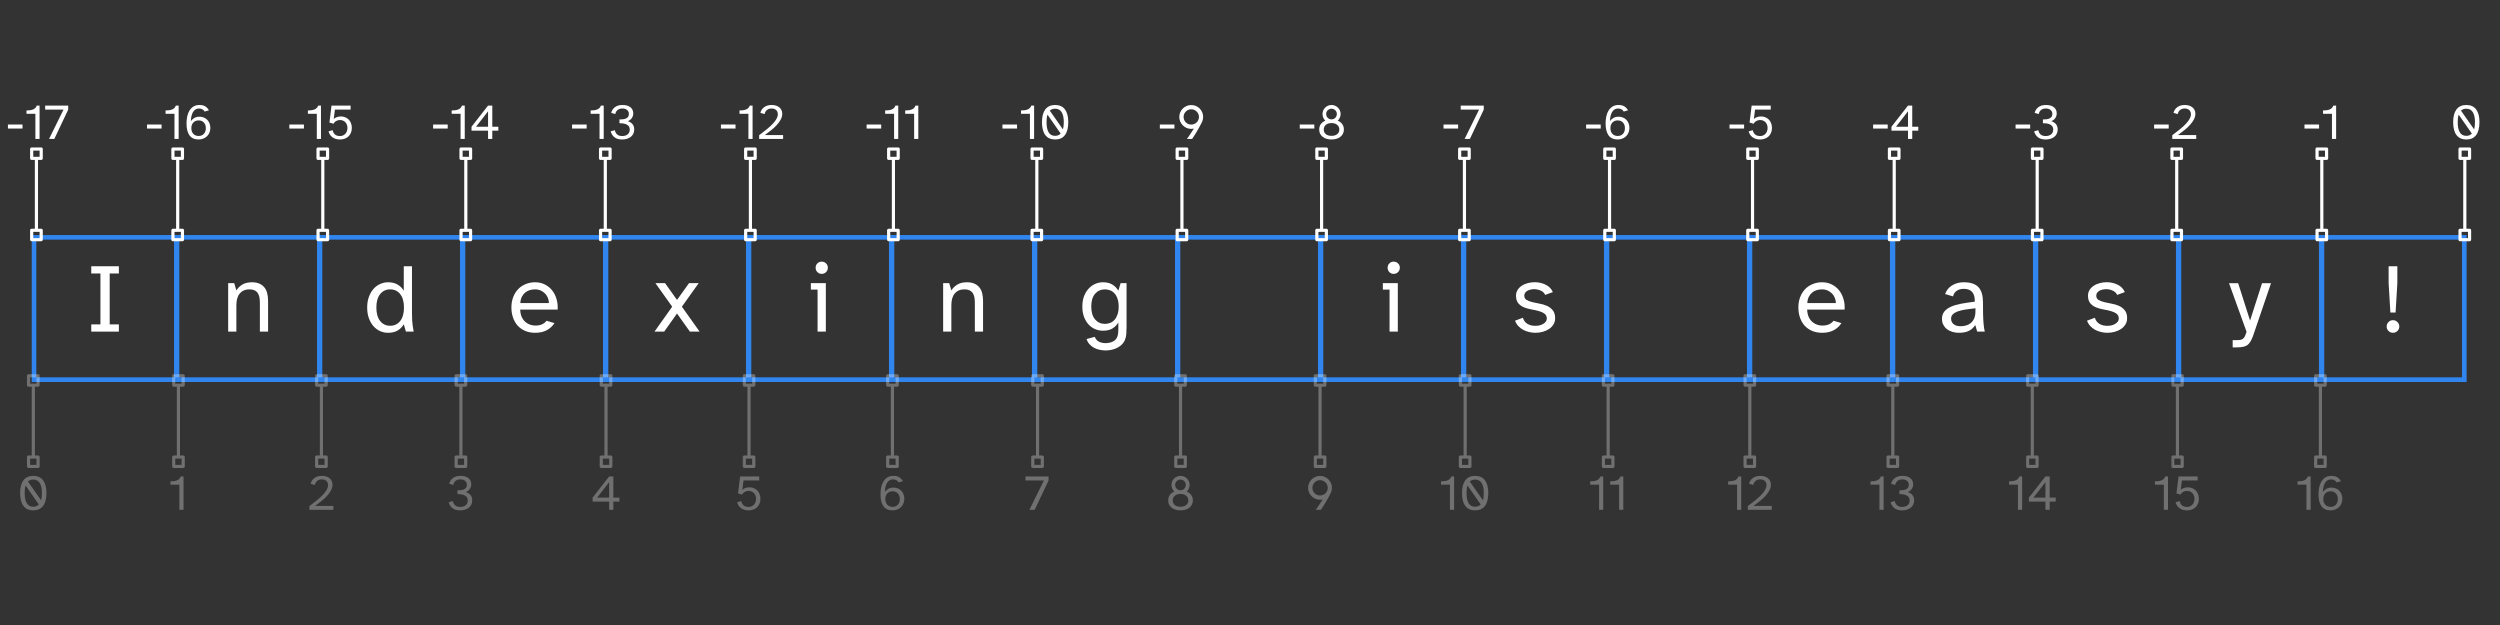 <?xml version="1.0" encoding="UTF-8"?>
<svg xmlns="http://www.w3.org/2000/svg" xmlns:xlink="http://www.w3.org/1999/xlink" width="600pt" height="150pt" viewBox="0 0 600 150" version="1.2">
<rect x="0" y="0" width="600" height="150" fill="#333333" stroke="none"/>
<defs>
<g>
<symbol overflow="visible" id="glyph0-0">
<path style="stroke:none;" d="M 1.172 -16.438 L 11.203 -16.438 L 11.203 0 L 1.172 0 Z M 10.547 -15.969 L 1.828 -15.969 L 6.172 -8.719 Z M 10.734 -15.312 L 6.484 -8.219 L 10.734 -1.109 Z M 5.891 -8.219 L 1.672 -15.266 L 1.672 -1.156 Z M 10.547 -0.5 L 6.203 -7.719 L 1.859 -0.5 Z M 10.547 -0.5 "/>
</symbol>
<symbol overflow="visible" id="glyph0-1">
<path style="stroke:none;" d="M 1.547 -13.953 L 1.547 -15.688 L 8.172 -15.688 L 8.172 -13.953 L 5.969 -13.953 L 5.969 -1.734 L 8.172 -1.734 L 8.172 0 L 1.547 0 L 1.547 -1.734 L 3.75 -1.734 L 3.75 -13.953 Z M 1.547 -13.953 "/>
</symbol>
<symbol overflow="visible" id="glyph0-2">
<path style="stroke:none;" d="M 3.094 -11.641 L 3.609 -9.891 C 3.941 -10.43 4.406 -10.891 5 -11.266 C 5.594 -11.648 6.383 -11.844 7.375 -11.844 C 8.082 -11.844 8.68 -11.727 9.172 -11.5 C 9.66 -11.281 10.055 -10.973 10.359 -10.578 C 10.672 -10.191 10.891 -9.723 11.016 -9.172 C 11.148 -8.629 11.219 -8.031 11.219 -7.375 L 11.219 0 L 9.25 0 L 9.25 -6.781 C 9.25 -7.238 9.223 -7.664 9.172 -8.062 C 9.117 -8.469 9 -8.828 8.812 -9.141 C 8.633 -9.453 8.375 -9.695 8.031 -9.875 C 7.695 -10.051 7.25 -10.141 6.688 -10.141 C 5.738 -10.141 4.988 -9.816 4.438 -9.172 C 3.883 -8.523 3.609 -7.57 3.609 -6.312 L 3.609 0 L 1.641 0 L 1.641 -11.641 Z M 3.094 -11.641 "/>
</symbol>
<symbol overflow="visible" id="glyph0-3">
<path style="stroke:none;" d="M 5.891 -11.844 C 6.816 -11.844 7.586 -11.656 8.203 -11.281 C 8.828 -10.914 9.316 -10.426 9.672 -9.812 L 9.672 -15.688 L 11.641 -15.688 L 11.641 -4.391 C 11.641 -3.992 11.656 -3.422 11.688 -2.672 C 11.727 -1.922 11.848 -1.031 12.047 0 L 10.188 0 L 9.672 -1.766 C 9.316 -1.141 8.828 -0.641 8.203 -0.266 C 7.586 0.098 6.816 0.281 5.891 0.281 C 5.234 0.281 4.598 0.145 3.984 -0.125 C 3.379 -0.406 2.848 -0.801 2.391 -1.312 C 1.941 -1.832 1.578 -2.469 1.297 -3.219 C 1.023 -3.969 0.891 -4.82 0.891 -5.781 C 0.891 -6.727 1.023 -7.578 1.297 -8.328 C 1.578 -9.086 1.941 -9.723 2.391 -10.234 C 2.848 -10.754 3.379 -11.148 3.984 -11.422 C 4.598 -11.703 5.234 -11.844 5.891 -11.844 Z M 3.094 -5.781 C 3.094 -4.383 3.395 -3.305 4 -2.547 C 4.602 -1.785 5.406 -1.406 6.406 -1.406 C 7.414 -1.406 8.219 -1.785 8.812 -2.547 C 9.414 -3.305 9.719 -4.383 9.719 -5.781 C 9.719 -7.176 9.414 -8.25 8.812 -9 C 8.219 -9.758 7.414 -10.141 6.406 -10.141 C 5.406 -10.141 4.602 -9.758 4 -9 C 3.395 -8.25 3.094 -7.176 3.094 -5.781 Z M 3.094 -5.781 "/>
</symbol>
<symbol overflow="visible" id="glyph0-4">
<path style="stroke:none;" d="M 6.547 -11.844 C 7.473 -11.844 8.285 -11.656 8.984 -11.281 C 9.691 -10.914 10.273 -10.426 10.734 -9.812 C 11.203 -9.207 11.539 -8.508 11.75 -7.719 C 11.969 -6.926 12.047 -6.113 11.984 -5.281 L 3 -5.281 C 3.031 -4.551 3.164 -3.938 3.406 -3.438 C 3.656 -2.945 3.957 -2.555 4.312 -2.266 C 4.664 -1.973 5.047 -1.766 5.453 -1.641 C 5.859 -1.516 6.238 -1.453 6.594 -1.453 C 7.25 -1.453 7.801 -1.551 8.25 -1.75 C 8.695 -1.957 9.055 -2.242 9.328 -2.609 L 11.219 -2.047 C 10.801 -1.359 10.203 -0.797 9.422 -0.359 C 8.641 0.066 7.695 0.281 6.594 0.281 C 5.688 0.281 4.875 0.125 4.156 -0.188 C 3.445 -0.5 2.848 -0.926 2.359 -1.469 C 1.879 -2.02 1.516 -2.664 1.266 -3.406 C 1.016 -4.145 0.891 -4.941 0.891 -5.797 C 0.891 -6.723 1.035 -7.555 1.328 -8.297 C 1.617 -9.047 2.016 -9.68 2.516 -10.203 C 3.023 -10.723 3.625 -11.125 4.312 -11.406 C 5.008 -11.695 5.754 -11.844 6.547 -11.844 Z M 9.891 -6.859 C 9.891 -7.266 9.812 -7.664 9.656 -8.062 C 9.5 -8.469 9.273 -8.82 8.984 -9.125 C 8.691 -9.426 8.344 -9.672 7.938 -9.859 C 7.531 -10.047 7.066 -10.141 6.547 -10.141 C 6.109 -10.141 5.688 -10.078 5.281 -9.953 C 4.875 -9.828 4.516 -9.633 4.203 -9.375 C 3.891 -9.125 3.625 -8.789 3.406 -8.375 C 3.195 -7.957 3.07 -7.453 3.031 -6.859 Z M 9.891 -6.859 "/>
</symbol>
<symbol overflow="visible" id="glyph0-5">
<path style="stroke:none;" d="M 4.25 -5.984 L 0.219 -11.641 L 2.531 -11.641 L 5.406 -7.609 L 8.297 -11.641 L 10.609 -11.641 L 6.578 -5.984 L 10.828 0 L 8.5 0 L 5.406 -4.344 L 2.328 0 L 0 0 Z M 4.25 -5.984 "/>
</symbol>
<symbol overflow="visible" id="glyph0-6">
<path style="stroke:none;" d="M 2.203 -15.328 C 2.203 -15.742 2.344 -16.094 2.625 -16.375 C 2.906 -16.656 3.25 -16.797 3.656 -16.797 C 4.07 -16.797 4.422 -16.656 4.703 -16.375 C 4.992 -16.094 5.141 -15.742 5.141 -15.328 C 5.141 -14.922 4.992 -14.57 4.703 -14.281 C 4.422 -14 4.07 -13.859 3.656 -13.859 C 3.25 -13.859 2.906 -14 2.625 -14.281 C 2.344 -14.57 2.203 -14.922 2.203 -15.328 Z M 1.062 -11.641 L 4.656 -11.641 L 4.656 0 L 2.672 0 L 2.672 -10.078 L 1.062 -10.078 Z M 1.062 -11.641 "/>
</symbol>
<symbol overflow="visible" id="glyph0-7">
<path style="stroke:none;" d="M 5.828 -11.844 C 6.766 -11.844 7.523 -11.656 8.109 -11.281 C 8.703 -10.914 9.176 -10.426 9.531 -9.812 L 10.078 -11.641 L 11.5 -11.641 L 11.5 -1.109 C 11.5 -0.523 11.477 0.023 11.438 0.547 C 11.406 1.078 11.297 1.562 11.109 2 C 10.922 2.445 10.633 2.848 10.25 3.203 C 9.863 3.566 9.336 3.879 8.672 4.141 C 8.336 4.266 7.984 4.359 7.609 4.422 C 7.234 4.484 6.844 4.516 6.438 4.516 C 5.969 4.516 5.492 4.461 5.016 4.359 C 4.535 4.254 4.094 4.094 3.688 3.875 C 3.281 3.656 2.922 3.375 2.609 3.031 C 2.297 2.688 2.062 2.27 1.906 1.781 L 3.875 1.25 C 3.988 1.562 4.141 1.812 4.328 2 C 4.516 2.195 4.723 2.348 4.953 2.453 C 5.191 2.566 5.438 2.645 5.688 2.688 C 5.945 2.738 6.195 2.766 6.438 2.766 C 6.727 2.766 6.988 2.738 7.219 2.688 C 7.457 2.645 7.633 2.609 7.75 2.578 C 8.113 2.453 8.406 2.301 8.625 2.125 C 8.852 1.957 9.035 1.742 9.172 1.484 C 9.305 1.234 9.398 0.93 9.453 0.578 C 9.504 0.223 9.531 -0.188 9.531 -0.656 L 9.531 -2.203 C 9.176 -1.598 8.703 -1.113 8.109 -0.75 C 7.523 -0.395 6.766 -0.219 5.828 -0.219 C 5.18 -0.219 4.562 -0.344 3.969 -0.594 C 3.375 -0.844 2.848 -1.211 2.391 -1.703 C 1.941 -2.191 1.578 -2.797 1.297 -3.516 C 1.023 -4.242 0.891 -5.078 0.891 -6.016 C 0.891 -6.953 1.023 -7.781 1.297 -8.5 C 1.578 -9.219 1.941 -9.82 2.391 -10.312 C 2.848 -10.812 3.375 -11.191 3.969 -11.453 C 4.562 -11.711 5.18 -11.844 5.828 -11.844 Z M 3.031 -6.016 C 3.031 -4.68 3.332 -3.656 3.938 -2.938 C 4.551 -2.219 5.344 -1.859 6.312 -1.859 C 6.75 -1.859 7.164 -1.938 7.562 -2.094 C 7.969 -2.25 8.316 -2.492 8.609 -2.828 C 8.91 -3.16 9.148 -3.586 9.328 -4.109 C 9.516 -4.641 9.609 -5.273 9.609 -6.016 C 9.609 -6.742 9.516 -7.367 9.328 -7.891 C 9.148 -8.422 8.91 -8.848 8.609 -9.172 C 8.316 -9.504 7.969 -9.75 7.562 -9.906 C 7.164 -10.062 6.75 -10.141 6.312 -10.141 C 5.344 -10.141 4.551 -9.785 3.938 -9.078 C 3.332 -8.367 3.031 -7.348 3.031 -6.016 Z M 3.031 -6.016 "/>
</symbol>
<symbol overflow="visible" id="glyph0-8">
<path style="stroke:none;" d="M 2.625 -3.328 C 2.719 -2.984 2.863 -2.688 3.062 -2.438 C 3.258 -2.188 3.492 -1.984 3.766 -1.828 C 4.047 -1.672 4.344 -1.555 4.656 -1.484 C 4.969 -1.422 5.285 -1.391 5.609 -1.391 C 5.953 -1.391 6.285 -1.426 6.609 -1.5 C 6.941 -1.582 7.238 -1.703 7.5 -1.859 C 7.758 -2.016 7.969 -2.195 8.125 -2.406 C 8.281 -2.613 8.359 -2.852 8.359 -3.125 C 8.359 -3.656 8.172 -4.051 7.797 -4.312 C 7.43 -4.582 6.973 -4.789 6.422 -4.938 C 5.879 -5.094 5.289 -5.223 4.656 -5.328 C 4.02 -5.441 3.426 -5.609 2.875 -5.828 C 2.332 -6.055 1.879 -6.383 1.516 -6.812 C 1.148 -7.25 0.969 -7.852 0.969 -8.625 C 0.969 -9.133 1.094 -9.594 1.344 -10 C 1.602 -10.406 1.941 -10.742 2.359 -11.016 C 2.773 -11.297 3.254 -11.504 3.797 -11.641 C 4.336 -11.785 4.891 -11.859 5.453 -11.859 C 6.367 -11.859 7.234 -11.664 8.047 -11.281 C 8.867 -10.895 9.457 -10.297 9.812 -9.484 L 7.969 -8.812 C 7.758 -9.281 7.398 -9.625 6.891 -9.844 C 6.379 -10.07 5.852 -10.188 5.312 -10.188 C 5.008 -10.188 4.719 -10.148 4.438 -10.078 C 4.156 -10.016 3.906 -9.922 3.688 -9.797 C 3.469 -9.672 3.289 -9.508 3.156 -9.312 C 3.02 -9.113 2.953 -8.891 2.953 -8.641 C 2.953 -8.172 3.133 -7.828 3.5 -7.609 C 3.875 -7.391 4.332 -7.211 4.875 -7.078 C 5.426 -6.941 6.02 -6.816 6.656 -6.703 C 7.289 -6.598 7.879 -6.422 8.422 -6.172 C 8.973 -5.922 9.43 -5.566 9.797 -5.109 C 10.172 -4.66 10.359 -4.02 10.359 -3.188 C 10.359 -2.645 10.223 -2.156 9.953 -1.719 C 9.691 -1.289 9.336 -0.926 8.891 -0.625 C 8.441 -0.332 7.938 -0.109 7.375 0.047 C 6.812 0.203 6.223 0.281 5.609 0.281 C 5.109 0.281 4.609 0.219 4.109 0.094 C 3.609 -0.02 3.141 -0.191 2.703 -0.422 C 2.266 -0.66 1.875 -0.961 1.531 -1.328 C 1.188 -1.691 0.922 -2.125 0.734 -2.625 Z M 2.625 -3.328 "/>
</symbol>
<symbol overflow="visible" id="glyph0-9">
<path style="stroke:none;" d="M 8.766 -7.188 C 8.797 -8.176 8.598 -8.938 8.172 -9.469 C 7.742 -10 7.062 -10.266 6.125 -10.266 C 5.426 -10.266 4.852 -10.102 4.406 -9.781 C 3.957 -9.457 3.672 -9.016 3.547 -8.453 L 1.641 -9.016 C 1.953 -9.91 2.508 -10.602 3.312 -11.094 C 4.125 -11.594 5.055 -11.844 6.109 -11.844 C 7.723 -11.844 8.891 -11.461 9.609 -10.703 C 10.336 -9.953 10.711 -8.754 10.734 -7.109 L 10.75 -4.391 C 10.77 -3.398 10.812 -2.555 10.875 -1.859 C 10.945 -1.172 11.039 -0.551 11.156 0 L 9.344 0 L 8.875 -1.594 C 8.52 -1 8.023 -0.535 7.391 -0.203 C 6.766 0.117 5.938 0.281 4.906 0.281 C 4.363 0.281 3.848 0.203 3.359 0.047 C 2.867 -0.098 2.441 -0.312 2.078 -0.594 C 1.711 -0.883 1.422 -1.238 1.203 -1.656 C 0.992 -2.07 0.891 -2.547 0.891 -3.078 C 0.891 -3.766 1.078 -4.344 1.453 -4.812 C 1.828 -5.281 2.352 -5.664 3.031 -5.969 C 3.719 -6.281 4.547 -6.523 5.516 -6.703 C 6.484 -6.879 7.566 -7.039 8.766 -7.188 Z M 3.078 -3.125 C 3.078 -2.57 3.273 -2.129 3.672 -1.797 C 4.078 -1.461 4.629 -1.297 5.328 -1.297 C 5.785 -1.297 6.227 -1.352 6.656 -1.469 C 7.082 -1.582 7.461 -1.773 7.797 -2.047 C 8.141 -2.328 8.41 -2.695 8.609 -3.156 C 8.816 -3.613 8.922 -4.191 8.922 -4.891 L 8.922 -5.609 C 8.023 -5.516 7.219 -5.41 6.5 -5.297 C 5.781 -5.18 5.164 -5.031 4.656 -4.844 C 4.145 -4.656 3.754 -4.422 3.484 -4.141 C 3.211 -3.867 3.078 -3.531 3.078 -3.125 Z M 3.078 -3.125 "/>
</symbol>
<symbol overflow="visible" id="glyph0-10">
<path style="stroke:none;" d="M 2.188 -11.625 L 5.047 -2.656 L 7.922 -11.625 L 10.078 -11.625 L 5.938 0.516 C 5.738 1.141 5.531 1.66 5.312 2.078 C 5.102 2.504 4.852 2.844 4.562 3.094 C 4.281 3.344 3.926 3.52 3.5 3.625 C 3.07 3.727 2.531 3.781 1.875 3.781 L 0.875 3.781 L 0.875 2.047 L 1.672 2.047 C 2.086 2.047 2.426 2.023 2.688 1.984 C 2.957 1.941 3.18 1.848 3.359 1.703 C 3.547 1.566 3.695 1.363 3.812 1.094 C 3.938 0.832 4.066 0.477 4.203 0.031 L 0 -11.625 Z M 2.188 -11.625 "/>
</symbol>
<symbol overflow="visible" id="glyph0-11">
<path style="stroke:none;" d="M 1.781 -1.219 C 1.781 -1.645 1.926 -2.004 2.219 -2.297 C 2.52 -2.598 2.875 -2.75 3.281 -2.75 C 3.707 -2.75 4.066 -2.598 4.359 -2.297 C 4.66 -2.004 4.812 -1.645 4.812 -1.219 C 4.812 -0.812 4.66 -0.457 4.359 -0.156 C 4.066 0.133 3.707 0.281 3.281 0.281 C 2.875 0.281 2.52 0.133 2.219 -0.156 C 1.926 -0.457 1.781 -0.812 1.781 -1.219 Z M 2.25 -11.641 L 2.25 -15.688 L 4.344 -15.688 L 4.344 -11.641 L 3.922 -4.578 L 2.672 -4.578 Z M 2.25 -11.641 "/>
</symbol>
<symbol overflow="visible" id="glyph1-0">
<path style="stroke:none;" d="M 0.594 -8.375 L 5.703 -8.375 L 5.703 0 L 0.594 0 Z M 5.375 -8.141 L 0.938 -8.141 L 3.141 -4.438 Z M 5.469 -7.797 L 3.297 -4.188 L 5.469 -0.562 Z M 3 -4.188 L 0.844 -7.781 L 0.844 -0.594 Z M 5.375 -0.25 L 3.156 -3.938 L 0.953 -0.25 Z M 5.375 -0.25 "/>
</symbol>
<symbol overflow="visible" id="glyph1-1">
<path style="stroke:none;" d="M 0.719 -4.016 C 0.719 -5.348 0.984 -6.367 1.516 -7.078 C 2.055 -7.785 2.844 -8.141 3.875 -8.141 C 4.914 -8.141 5.703 -7.785 6.234 -7.078 C 6.766 -6.367 7.031 -5.348 7.031 -4.016 C 7.031 -2.66 6.766 -1.629 6.234 -0.922 C 5.703 -0.211 4.914 0.141 3.875 0.141 C 2.844 0.141 2.055 -0.211 1.516 -0.922 C 0.984 -1.629 0.719 -2.66 0.719 -4.016 Z M 1.812 -4.016 C 1.812 -2.953 1.977 -2.141 2.312 -1.578 C 2.645 -1.016 3.164 -0.734 3.875 -0.734 C 4.426 -0.734 4.867 -0.914 5.203 -1.281 L 2.047 -5.812 C 1.961 -5.57 1.898 -5.301 1.859 -5 C 1.828 -4.695 1.812 -4.367 1.812 -4.016 Z M 2.594 -6.781 L 5.75 -2.281 C 5.883 -2.758 5.953 -3.336 5.953 -4.016 C 5.953 -5.055 5.781 -5.852 5.438 -6.406 C 5.102 -6.969 4.582 -7.25 3.875 -7.25 C 3.352 -7.25 2.926 -7.094 2.594 -6.781 Z M 2.594 -6.781 "/>
</symbol>
<symbol overflow="visible" id="glyph1-2">
<path style="stroke:none;" d="M 0.5 -6.031 L 0.5 -6.828 C 0.789 -6.828 1.066 -6.844 1.328 -6.875 C 1.586 -6.906 1.82 -6.961 2.031 -7.047 C 2.25 -7.129 2.438 -7.242 2.594 -7.391 C 2.758 -7.547 2.883 -7.75 2.969 -8 L 3.641 -8 L 3.641 0 L 2.641 0 L 2.641 -6.031 Z M 0.5 -6.031 "/>
</symbol>
<symbol overflow="visible" id="glyph1-3">
<path style="stroke:none;" d="M 0.406 0 L 0.406 -0.891 C 1.113 -1.41 1.742 -1.898 2.297 -2.359 C 2.859 -2.816 3.328 -3.25 3.703 -3.656 C 4.086 -4.062 4.379 -4.453 4.578 -4.828 C 4.785 -5.203 4.891 -5.562 4.891 -5.906 C 4.891 -6.32 4.758 -6.656 4.5 -6.906 C 4.238 -7.164 3.867 -7.297 3.391 -7.297 C 3.191 -7.297 3.004 -7.27 2.828 -7.219 C 2.648 -7.176 2.488 -7.098 2.344 -6.984 C 2.195 -6.879 2.066 -6.738 1.953 -6.562 C 1.836 -6.395 1.758 -6.191 1.719 -5.953 L 0.703 -6.25 C 0.848 -6.832 1.156 -7.289 1.625 -7.625 C 2.102 -7.969 2.695 -8.141 3.406 -8.141 C 3.781 -8.141 4.117 -8.094 4.422 -8 C 4.734 -7.906 5 -7.77 5.219 -7.594 C 5.445 -7.414 5.625 -7.195 5.75 -6.938 C 5.883 -6.676 5.953 -6.379 5.953 -6.047 C 5.953 -5.578 5.836 -5.125 5.609 -4.688 C 5.379 -4.25 5.07 -3.816 4.688 -3.391 C 4.312 -2.961 3.867 -2.547 3.359 -2.141 C 2.848 -1.734 2.316 -1.328 1.766 -0.922 L 6.156 -0.922 L 6.156 0 Z M 0.406 0 "/>
</symbol>
<symbol overflow="visible" id="glyph1-4">
<path style="stroke:none;" d="M 0.5 -1.812 L 1.5 -2.094 C 1.582 -1.664 1.77 -1.32 2.062 -1.062 C 2.352 -0.812 2.754 -0.688 3.266 -0.688 C 3.797 -0.688 4.227 -0.816 4.562 -1.078 C 4.906 -1.348 5.078 -1.734 5.078 -2.234 C 5.078 -2.617 4.977 -2.914 4.781 -3.125 C 4.582 -3.332 4.348 -3.477 4.078 -3.562 C 3.805 -3.656 3.531 -3.711 3.25 -3.734 C 2.977 -3.754 2.766 -3.766 2.609 -3.766 L 2.609 -4.672 C 2.828 -4.672 3.066 -4.68 3.328 -4.703 C 3.598 -4.723 3.848 -4.773 4.078 -4.859 C 4.305 -4.941 4.492 -5.07 4.641 -5.25 C 4.797 -5.438 4.875 -5.688 4.875 -6 C 4.875 -6.207 4.832 -6.395 4.75 -6.562 C 4.664 -6.727 4.551 -6.863 4.406 -6.969 C 4.27 -7.082 4.109 -7.164 3.922 -7.219 C 3.734 -7.27 3.531 -7.297 3.312 -7.297 C 2.82 -7.297 2.43 -7.172 2.141 -6.922 C 1.859 -6.68 1.68 -6.359 1.609 -5.953 L 0.625 -6.25 C 0.77 -6.82 1.07 -7.281 1.531 -7.625 C 1.988 -7.969 2.594 -8.141 3.344 -8.141 C 3.688 -8.141 4.016 -8.102 4.328 -8.031 C 4.641 -7.957 4.91 -7.836 5.141 -7.672 C 5.379 -7.516 5.566 -7.305 5.703 -7.047 C 5.848 -6.797 5.922 -6.484 5.922 -6.109 C 5.922 -5.703 5.805 -5.332 5.578 -5 C 5.359 -4.676 5.039 -4.426 4.625 -4.25 C 4.926 -4.156 5.172 -4.035 5.359 -3.891 C 5.555 -3.754 5.711 -3.598 5.828 -3.422 C 5.953 -3.242 6.035 -3.055 6.078 -2.859 C 6.129 -2.66 6.156 -2.457 6.156 -2.25 C 6.156 -1.844 6.07 -1.488 5.906 -1.188 C 5.75 -0.883 5.535 -0.633 5.266 -0.438 C 5.004 -0.25 4.695 -0.102 4.344 0 C 4 0.094 3.633 0.141 3.25 0.141 C 2.844 0.141 2.484 0.094 2.172 0 C 1.867 -0.102 1.602 -0.242 1.375 -0.422 C 1.156 -0.598 0.973 -0.805 0.828 -1.047 C 0.68 -1.285 0.57 -1.539 0.5 -1.812 Z M 0.5 -1.812 "/>
</symbol>
<symbol overflow="visible" id="glyph1-5">
<path style="stroke:none;" d="M 0.453 -2.922 L 4.422 -8 L 5.438 -8 L 5.438 -2.922 L 6.891 -2.922 L 6.891 -1.969 L 5.438 -1.969 L 5.438 0 L 4.422 0 L 4.422 -1.969 L 0.453 -1.969 Z M 4.422 -2.922 L 4.422 -6.625 L 1.547 -2.922 Z M 4.422 -2.922 "/>
</symbol>
<symbol overflow="visible" id="glyph1-6">
<path style="stroke:none;" d="M 0.641 -1.812 L 1.625 -2.094 C 1.719 -1.656 1.906 -1.312 2.188 -1.062 C 2.469 -0.812 2.875 -0.688 3.406 -0.688 C 3.645 -0.688 3.867 -0.727 4.078 -0.812 C 4.297 -0.906 4.484 -1.031 4.641 -1.188 C 4.805 -1.352 4.938 -1.555 5.031 -1.797 C 5.133 -2.035 5.188 -2.312 5.188 -2.625 C 5.188 -2.957 5.129 -3.242 5.016 -3.484 C 4.91 -3.723 4.773 -3.922 4.609 -4.078 C 4.441 -4.234 4.25 -4.348 4.031 -4.422 C 3.812 -4.492 3.598 -4.531 3.391 -4.531 C 3.18 -4.531 2.988 -4.5 2.812 -4.438 C 2.645 -4.383 2.492 -4.316 2.359 -4.234 C 2.234 -4.148 2.125 -4.051 2.031 -3.938 C 1.945 -3.832 1.883 -3.734 1.844 -3.641 L 0.859 -3.922 L 1.359 -8 L 5.938 -8 L 5.938 -7.031 L 2.172 -7.031 L 1.891 -4.781 C 2.098 -4.988 2.352 -5.141 2.656 -5.234 C 2.957 -5.336 3.273 -5.391 3.609 -5.391 C 3.961 -5.391 4.297 -5.328 4.609 -5.203 C 4.93 -5.078 5.211 -4.898 5.453 -4.672 C 5.691 -4.441 5.879 -4.156 6.016 -3.812 C 6.16 -3.469 6.234 -3.078 6.234 -2.641 C 6.234 -2.18 6.156 -1.773 6 -1.422 C 5.844 -1.078 5.633 -0.785 5.375 -0.547 C 5.113 -0.316 4.812 -0.145 4.469 -0.031 C 4.133 0.082 3.781 0.141 3.406 0.141 C 2.988 0.141 2.625 0.086 2.312 -0.016 C 2.008 -0.117 1.75 -0.254 1.531 -0.422 C 1.312 -0.598 1.125 -0.805 0.969 -1.047 C 0.82 -1.285 0.711 -1.539 0.641 -1.812 Z M 0.641 -1.812 "/>
</symbol>
<symbol overflow="visible" id="glyph1-7">
<path style="stroke:none;" d="M 0.719 -3.703 C 0.719 -4.273 0.77 -4.828 0.875 -5.359 C 0.988 -5.891 1.164 -6.359 1.406 -6.766 C 1.656 -7.18 1.977 -7.516 2.375 -7.766 C 2.77 -8.016 3.258 -8.141 3.844 -8.141 C 4.438 -8.141 4.914 -8.016 5.281 -7.766 C 5.645 -7.516 5.914 -7.211 6.094 -6.859 L 5.078 -6.562 C 4.953 -6.789 4.773 -6.969 4.547 -7.094 C 4.316 -7.227 4.039 -7.297 3.719 -7.297 C 3.406 -7.297 3.129 -7.223 2.891 -7.078 C 2.648 -6.93 2.445 -6.723 2.281 -6.453 C 2.125 -6.18 2 -5.852 1.906 -5.469 C 1.82 -5.094 1.773 -4.676 1.766 -4.219 C 1.941 -4.531 2.203 -4.789 2.547 -5 C 2.891 -5.219 3.328 -5.328 3.859 -5.328 C 4.234 -5.328 4.578 -5.258 4.891 -5.125 C 5.203 -5 5.473 -4.816 5.703 -4.578 C 5.941 -4.336 6.125 -4.047 6.25 -3.703 C 6.375 -3.367 6.438 -3.004 6.438 -2.609 C 6.438 -2.242 6.367 -1.891 6.234 -1.547 C 6.109 -1.211 5.922 -0.922 5.672 -0.672 C 5.422 -0.422 5.125 -0.223 4.781 -0.078 C 4.438 0.066 4.051 0.141 3.625 0.141 C 2.625 0.141 1.891 -0.191 1.422 -0.859 C 0.953 -1.523 0.719 -2.473 0.719 -3.703 Z M 3.625 -0.703 C 4.156 -0.703 4.578 -0.875 4.891 -1.219 C 5.203 -1.57 5.359 -2.023 5.359 -2.578 C 5.359 -3.129 5.203 -3.578 4.891 -3.922 C 4.578 -4.266 4.156 -4.438 3.625 -4.438 C 3.094 -4.438 2.664 -4.266 2.344 -3.922 C 2.031 -3.578 1.875 -3.129 1.875 -2.578 C 1.875 -2.023 2.031 -1.57 2.344 -1.219 C 2.664 -0.875 3.094 -0.703 3.625 -0.703 Z M 3.625 -0.703 "/>
</symbol>
<symbol overflow="visible" id="glyph1-8">
<path style="stroke:none;" d="M 4.578 -7.031 L 0.172 -7.031 L 0.172 -8 L 5.703 -8 L 5.703 -7.031 L 2.375 0 L 1.109 0 Z M 4.578 -7.031 "/>
</symbol>
<symbol overflow="visible" id="glyph1-9">
<path style="stroke:none;" d="M 0.719 -2.25 C 0.719 -2.77 0.848 -3.207 1.109 -3.562 C 1.379 -3.926 1.738 -4.195 2.188 -4.375 C 1.977 -4.582 1.812 -4.82 1.688 -5.094 C 1.57 -5.363 1.516 -5.656 1.516 -5.969 C 1.516 -6.27 1.566 -6.551 1.672 -6.812 C 1.785 -7.07 1.941 -7.301 2.141 -7.5 C 2.336 -7.695 2.566 -7.852 2.828 -7.969 C 3.098 -8.082 3.379 -8.141 3.672 -8.141 C 3.973 -8.141 4.254 -8.082 4.516 -7.969 C 4.785 -7.852 5.02 -7.695 5.219 -7.5 C 5.414 -7.301 5.57 -7.07 5.688 -6.812 C 5.801 -6.551 5.859 -6.27 5.859 -5.969 C 5.859 -5.656 5.797 -5.363 5.672 -5.094 C 5.547 -4.82 5.379 -4.582 5.172 -4.375 C 5.617 -4.195 5.973 -3.926 6.234 -3.562 C 6.504 -3.207 6.641 -2.77 6.641 -2.25 C 6.641 -1.863 6.562 -1.523 6.406 -1.234 C 6.258 -0.941 6.051 -0.691 5.781 -0.484 C 5.52 -0.273 5.207 -0.117 4.844 -0.016 C 4.488 0.086 4.098 0.141 3.672 0.141 C 3.254 0.141 2.863 0.086 2.5 -0.016 C 2.145 -0.117 1.832 -0.273 1.562 -0.484 C 1.301 -0.691 1.094 -0.941 0.938 -1.234 C 0.789 -1.523 0.719 -1.863 0.719 -2.25 Z M 1.812 -2.25 C 1.812 -1.781 1.977 -1.41 2.312 -1.141 C 2.645 -0.867 3.098 -0.734 3.672 -0.734 C 4.242 -0.734 4.695 -0.867 5.031 -1.141 C 5.375 -1.41 5.547 -1.781 5.547 -2.25 C 5.547 -2.719 5.375 -3.094 5.031 -3.375 C 4.695 -3.656 4.242 -3.797 3.672 -3.797 C 3.098 -3.797 2.645 -3.656 2.312 -3.375 C 1.977 -3.094 1.812 -2.719 1.812 -2.25 Z M 3.672 -4.688 C 3.848 -4.688 4.016 -4.719 4.172 -4.781 C 4.328 -4.852 4.461 -4.945 4.578 -5.062 C 4.691 -5.176 4.781 -5.312 4.844 -5.469 C 4.914 -5.625 4.953 -5.797 4.953 -5.984 C 4.953 -6.16 4.914 -6.328 4.844 -6.484 C 4.781 -6.641 4.691 -6.77 4.578 -6.875 C 4.461 -6.988 4.328 -7.078 4.172 -7.141 C 4.016 -7.211 3.848 -7.25 3.672 -7.25 C 3.492 -7.25 3.328 -7.211 3.172 -7.141 C 3.016 -7.078 2.879 -6.988 2.766 -6.875 C 2.648 -6.77 2.555 -6.641 2.484 -6.484 C 2.422 -6.328 2.391 -6.16 2.391 -5.984 C 2.391 -5.797 2.422 -5.625 2.484 -5.469 C 2.555 -5.312 2.648 -5.176 2.766 -5.062 C 2.879 -4.945 3.016 -4.852 3.172 -4.781 C 3.328 -4.719 3.492 -4.688 3.672 -4.688 Z M 3.672 -4.688 "/>
</symbol>
<symbol overflow="visible" id="glyph1-10">
<path style="stroke:none;" d="M 0.719 -5.281 C 0.719 -5.664 0.789 -6.031 0.938 -6.375 C 1.082 -6.727 1.285 -7.031 1.547 -7.281 C 1.805 -7.539 2.109 -7.742 2.453 -7.891 C 2.805 -8.047 3.18 -8.125 3.578 -8.125 C 3.973 -8.125 4.344 -8.051 4.688 -7.906 C 5.039 -7.758 5.348 -7.555 5.609 -7.297 C 5.867 -7.035 6.07 -6.727 6.219 -6.375 C 6.363 -6.031 6.438 -5.656 6.438 -5.25 C 6.438 -4.883 6.363 -4.523 6.219 -4.172 C 6.176 -4.066 6.082 -3.875 5.938 -3.594 C 5.801 -3.32 5.625 -2.992 5.406 -2.609 C 5.195 -2.223 4.953 -1.801 4.672 -1.344 C 4.391 -0.895 4.098 -0.445 3.797 0 L 2.547 0 C 2.742 -0.27 2.941 -0.547 3.141 -0.828 C 3.305 -1.078 3.484 -1.348 3.672 -1.641 C 3.867 -1.93 4.051 -2.211 4.219 -2.484 C 4.008 -2.43 3.797 -2.406 3.578 -2.406 C 3.191 -2.406 2.82 -2.477 2.469 -2.625 C 2.125 -2.781 1.82 -2.988 1.562 -3.25 C 1.301 -3.508 1.094 -3.812 0.938 -4.156 C 0.789 -4.508 0.719 -4.883 0.719 -5.281 Z M 3.578 -3.438 C 3.836 -3.438 4.078 -3.484 4.297 -3.578 C 4.523 -3.672 4.723 -3.801 4.891 -3.969 C 5.055 -4.133 5.188 -4.328 5.281 -4.547 C 5.383 -4.773 5.438 -5.02 5.438 -5.281 C 5.438 -5.531 5.383 -5.766 5.281 -5.984 C 5.188 -6.203 5.055 -6.395 4.891 -6.562 C 4.723 -6.738 4.523 -6.875 4.297 -6.969 C 4.078 -7.062 3.836 -7.109 3.578 -7.109 C 3.328 -7.109 3.086 -7.062 2.859 -6.969 C 2.641 -6.875 2.445 -6.738 2.281 -6.562 C 2.113 -6.395 1.984 -6.203 1.891 -5.984 C 1.797 -5.766 1.75 -5.531 1.75 -5.281 C 1.75 -5.02 1.797 -4.773 1.891 -4.547 C 1.984 -4.328 2.113 -4.133 2.281 -3.969 C 2.445 -3.801 2.641 -3.672 2.859 -3.578 C 3.086 -3.484 3.328 -3.438 3.578 -3.438 Z M 3.578 -3.438 "/>
</symbol>
<symbol overflow="visible" id="glyph1-11">
<path style="stroke:none;" d="M 0.453 -3.453 L 3.953 -3.453 L 3.953 -2.484 L 0.453 -2.484 Z M 0.453 -3.453 "/>
</symbol>
</g>
<filter id="alpha" filterUnits="objectBoundingBox" x="0%" y="0%" width="100%" height="100%">
  <feColorMatrix type="matrix" in="SourceGraphic" values="0 0 0 0 1 0 0 0 0 1 0 0 0 0 1 0 0 0 1 0"/>
</filter>
<mask id="mask0">
  <g filter="url(#alpha)">
<rect x="0" y="0" width="600" height="150" style="fill:rgb(0%,0%,0%);fill-opacity:0.298;stroke:none;"/>
  </g>
</mask>
<clipPath id="clip2">
  <path d="M 0.238 20 L 3.602 20 L 3.602 23.32 L 0.238 23.32 Z M 0.238 20 "/>
</clipPath>
<clipPath id="clip3">
  <path d="M 0.238 0.762 L 3.602 0.762 L 3.602 4 L 0.238 4 Z M 0.238 0.762 "/>
</clipPath>
<clipPath id="clip1">
  <rect x="0" y="0" width="4" height="24"/>
</clipPath>
<g id="surface5" clip-path="url(#clip1)">
<path style="fill:none;stroke-width:1;stroke-linecap:round;stroke-linejoin:miter;stroke:rgb(100%,100%,100%);stroke-opacity:1;stroke-miterlimit:4;" d="M 4 0.001 L 25.966 0.001 " transform="matrix(0,-0.751,0.762,0,1.995,23.314)"/>
<g clip-path="url(#clip2)" clip-rule="nonzero">
<path style="fill:none;stroke-width:1;stroke-linecap:butt;stroke-linejoin:round;stroke:rgb(100%,100%,100%);stroke-opacity:1;stroke-miterlimit:4;" d="M 0.501 -1.501 L 3.501 -1.501 L 3.501 1.499 L 0.501 1.499 Z M 0.501 -1.501 " transform="matrix(0,-0.751,0.762,0,1.995,23.314)"/>
</g>
<g clip-path="url(#clip3)" clip-rule="nonzero">
<path style="fill:none;stroke-width:1;stroke-linecap:butt;stroke-linejoin:round;stroke:rgb(100%,100%,100%);stroke-opacity:1;stroke-miterlimit:4;" d="M -3.502 -1.501 L -0.502 -1.501 L -0.502 1.499 L -3.502 1.499 Z M -3.502 -1.501 " transform="matrix(0,-0.751,0.762,0,1.995,0.803)"/>
</g>
</g>
<mask id="mask1">
  <g filter="url(#alpha)">
<rect x="0" y="0" width="600" height="150" style="fill:rgb(0%,0%,0%);fill-opacity:0.298;stroke:none;"/>
  </g>
</mask>
<clipPath id="clip5">
  <path d="M 0.078 2 L 8 2 L 8 11 L 0.078 11 Z M 0.078 2 "/>
</clipPath>
<clipPath id="clip4">
  <rect x="0" y="0" width="9" height="14"/>
</clipPath>
<g id="surface8" clip-path="url(#clip4)">
<g clip-path="url(#clip5)" clip-rule="nonzero">
<g style="fill:rgb(100%,100%,100%);fill-opacity:1;">
  <use xlink:href="#glyph1-1" x="0.111" y="10.348"/>
</g>
</g>
</g>
<mask id="mask2">
  <g filter="url(#alpha)">
<rect x="0" y="0" width="600" height="150" style="fill:rgb(0%,0%,0%);fill-opacity:0.298;stroke:none;"/>
  </g>
</mask>
<clipPath id="clip7">
  <path d="M 0.281 20 L 3.398 20 L 3.398 23.32 L 0.281 23.32 Z M 0.281 20 "/>
</clipPath>
<clipPath id="clip8">
  <path d="M 0.281 0.762 L 3.398 0.762 L 3.398 4 L 0.281 4 Z M 0.281 0.762 "/>
</clipPath>
<clipPath id="clip6">
  <rect x="0" y="0" width="4" height="24"/>
</clipPath>
<g id="surface11" clip-path="url(#clip6)">
<path style="fill:none;stroke-width:1;stroke-linecap:round;stroke-linejoin:miter;stroke:rgb(100%,100%,100%);stroke-opacity:1;stroke-miterlimit:4;" d="M 4 -0.001 L 25.966 -0.001 " transform="matrix(0,-0.751,0.762,0,1.821,23.314)"/>
<g clip-path="url(#clip7)" clip-rule="nonzero">
<path style="fill:none;stroke-width:1;stroke-linecap:butt;stroke-linejoin:round;stroke:rgb(100%,100%,100%);stroke-opacity:1;stroke-miterlimit:4;" d="M 0.501 -1.498 L 3.501 -1.498 L 3.501 1.501 L 0.501 1.501 Z M 0.501 -1.498 " transform="matrix(0,-0.751,0.762,0,1.821,23.314)"/>
</g>
<g clip-path="url(#clip8)" clip-rule="nonzero">
<path style="fill:none;stroke-width:1;stroke-linecap:butt;stroke-linejoin:round;stroke:rgb(100%,100%,100%);stroke-opacity:1;stroke-miterlimit:4;" d="M -3.502 -1.498 L -0.502 -1.498 L -0.502 1.501 L -3.502 1.501 Z M -3.502 -1.498 " transform="matrix(0,-0.751,0.762,0,1.821,0.803)"/>
</g>
</g>
<mask id="mask3">
  <g filter="url(#alpha)">
<rect x="0" y="0" width="600" height="150" style="fill:rgb(0%,0%,0%);fill-opacity:0.298;stroke:none;"/>
  </g>
</mask>
<clipPath id="clip10">
  <path d="M 0.32 2 L 5 2 L 5 11 L 0.32 11 Z M 0.32 2 "/>
</clipPath>
<clipPath id="clip9">
  <rect x="0" y="0" width="6" height="14"/>
</clipPath>
<g id="surface14" clip-path="url(#clip9)">
<g clip-path="url(#clip10)" clip-rule="nonzero">
<g style="fill:rgb(100%,100%,100%);fill-opacity:1;">
  <use xlink:href="#glyph1-2" x="0.408" y="10.348"/>
</g>
</g>
</g>
<mask id="mask4">
  <g filter="url(#alpha)">
<rect x="0" y="0" width="600" height="150" style="fill:rgb(0%,0%,0%);fill-opacity:0.298;stroke:none;"/>
  </g>
</mask>
<clipPath id="clip12">
  <path d="M 0.602 20 L 3.719 20 L 3.719 23.32 L 0.602 23.32 Z M 0.602 20 "/>
</clipPath>
<clipPath id="clip13">
  <path d="M 0.602 0.762 L 3.719 0.762 L 3.719 4 L 0.602 4 Z M 0.602 0.762 "/>
</clipPath>
<clipPath id="clip11">
  <rect x="0" y="0" width="4" height="24"/>
</clipPath>
<g id="surface17" clip-path="url(#clip11)">
<path style="fill:none;stroke-width:1;stroke-linecap:round;stroke-linejoin:miter;stroke:rgb(100%,100%,100%);stroke-opacity:1;stroke-miterlimit:4;" d="M 4 0.001 L 25.966 0.001 " transform="matrix(0,-0.751,0.762,0,2.14,23.314)"/>
<g clip-path="url(#clip12)" clip-rule="nonzero">
<path style="fill:none;stroke-width:1;stroke-linecap:butt;stroke-linejoin:round;stroke:rgb(100%,100%,100%);stroke-opacity:1;stroke-miterlimit:4;" d="M 0.501 -1.501 L 3.501 -1.501 L 3.501 1.498 L 0.501 1.498 Z M 0.501 -1.501 " transform="matrix(0,-0.751,0.762,0,2.14,23.314)"/>
</g>
<g clip-path="url(#clip13)" clip-rule="nonzero">
<path style="fill:none;stroke-width:1;stroke-linecap:butt;stroke-linejoin:round;stroke:rgb(100%,100%,100%);stroke-opacity:1;stroke-miterlimit:4;" d="M -3.502 -1.501 L -0.502 -1.501 L -0.502 1.498 L -3.502 1.498 Z M -3.502 -1.501 " transform="matrix(0,-0.751,0.762,0,2.14,0.803)"/>
</g>
</g>
<mask id="mask5">
  <g filter="url(#alpha)">
<rect x="0" y="0" width="600" height="150" style="fill:rgb(0%,0%,0%);fill-opacity:0.298;stroke:none;"/>
  </g>
</mask>
<clipPath id="clip15">
  <path d="M 1 2 L 7.641 2 L 7.641 11 L 1 11 Z M 1 2 "/>
</clipPath>
<clipPath id="clip14">
  <rect x="0" y="0" width="8" height="14"/>
</clipPath>
<g id="surface20" clip-path="url(#clip14)">
<g clip-path="url(#clip15)" clip-rule="nonzero">
<g style="fill:rgb(100%,100%,100%);fill-opacity:1;">
  <use xlink:href="#glyph1-3" x="0.848" y="10.348"/>
</g>
</g>
</g>
<mask id="mask6">
  <g filter="url(#alpha)">
<rect x="0" y="0" width="600" height="150" style="fill:rgb(0%,0%,0%);fill-opacity:0.298;stroke:none;"/>
  </g>
</mask>
<clipPath id="clip17">
  <path d="M 1 20 L 4.32 20 L 4.32 23.32 L 1 23.32 Z M 1 20 "/>
</clipPath>
<clipPath id="clip18">
  <path d="M 1 0.762 L 4.32 0.762 L 4.32 4 L 1 4 Z M 1 0.762 "/>
</clipPath>
<clipPath id="clip16">
  <rect x="0" y="0" width="5" height="24"/>
</clipPath>
<g id="surface23" clip-path="url(#clip16)">
<path style="fill:none;stroke-width:1;stroke-linecap:round;stroke-linejoin:miter;stroke:rgb(100%,100%,100%);stroke-opacity:1;stroke-miterlimit:4;" d="M 4 -0 L 25.966 -0 " transform="matrix(0,-0.751,0.762,0,2.621,23.314)"/>
<g clip-path="url(#clip17)" clip-rule="nonzero">
<path style="fill:none;stroke-width:1;stroke-linecap:butt;stroke-linejoin:round;stroke:rgb(100%,100%,100%);stroke-opacity:1;stroke-miterlimit:4;" d="M 0.501 -1.503 L 3.501 -1.503 L 3.501 1.502 L 0.501 1.502 Z M 0.501 -1.503 " transform="matrix(0,-0.751,0.762,0,2.621,23.314)"/>
</g>
<g clip-path="url(#clip18)" clip-rule="nonzero">
<path style="fill:none;stroke-width:1;stroke-linecap:butt;stroke-linejoin:round;stroke:rgb(100%,100%,100%);stroke-opacity:1;stroke-miterlimit:4;" d="M -3.502 -1.503 L -0.502 -1.503 L -0.502 1.502 L -3.502 1.502 Z M -3.502 -1.503 " transform="matrix(0,-0.751,0.762,0,2.621,0.803)"/>
</g>
</g>
<mask id="mask7">
  <g filter="url(#alpha)">
<rect x="0" y="0" width="600" height="150" style="fill:rgb(0%,0%,0%);fill-opacity:0.298;stroke:none;"/>
  </g>
</mask>
<clipPath id="clip20">
  <path d="M 0.039 2 L 7 2 L 7 11 L 0.039 11 Z M 0.039 2 "/>
</clipPath>
<clipPath id="clip19">
  <rect x="0" y="0" width="8" height="14"/>
</clipPath>
<g id="surface26" clip-path="url(#clip19)">
<g clip-path="url(#clip20)" clip-rule="nonzero">
<g style="fill:rgb(100%,100%,100%);fill-opacity:1;">
  <use xlink:href="#glyph1-4" x="0.18" y="10.348"/>
</g>
</g>
</g>
<mask id="mask8">
  <g filter="url(#alpha)">
<rect x="0" y="0" width="600" height="150" style="fill:rgb(0%,0%,0%);fill-opacity:0.298;stroke:none;"/>
  </g>
</mask>
<clipPath id="clip22">
  <path d="M 0.762 20 L 4 20 L 4 23.32 L 0.762 23.32 Z M 0.762 20 "/>
</clipPath>
<clipPath id="clip23">
  <path d="M 0.762 0.762 L 4 0.762 L 4 4 L 0.762 4 Z M 0.762 0.762 "/>
</clipPath>
<clipPath id="clip21">
  <rect x="0" y="0" width="5" height="24"/>
</clipPath>
<g id="surface29" clip-path="url(#clip21)">
<path style="fill:none;stroke-width:1;stroke-linecap:round;stroke-linejoin:miter;stroke:rgb(100%,100%,100%);stroke-opacity:1;stroke-miterlimit:4;" d="M 4 -0.002 L 25.966 -0.002 " transform="matrix(0,-0.751,0.762,0,2.447,23.314)"/>
<g clip-path="url(#clip22)" clip-rule="nonzero">
<path style="fill:none;stroke-width:1;stroke-linecap:butt;stroke-linejoin:round;stroke:rgb(100%,100%,100%);stroke-opacity:1;stroke-miterlimit:4;" d="M 0.501 -1.5 L 3.501 -1.5 L 3.501 1.5 L 0.501 1.5 Z M 0.501 -1.5 " transform="matrix(0,-0.751,0.762,0,2.447,23.314)"/>
</g>
<g clip-path="url(#clip23)" clip-rule="nonzero">
<path style="fill:none;stroke-width:1;stroke-linecap:butt;stroke-linejoin:round;stroke:rgb(100%,100%,100%);stroke-opacity:1;stroke-miterlimit:4;" d="M -3.502 -1.5 L -0.502 -1.5 L -0.502 1.5 L -3.502 1.5 Z M -3.502 -1.5 " transform="matrix(0,-0.751,0.762,0,2.447,0.803)"/>
</g>
</g>
<mask id="mask9">
  <g filter="url(#alpha)">
<rect x="0" y="0" width="600" height="150" style="fill:rgb(0%,0%,0%);fill-opacity:0.298;stroke:none;"/>
  </g>
</mask>
<clipPath id="clip24">
  <rect x="0" y="0" width="9" height="14"/>
</clipPath>
<g id="surface32" clip-path="url(#clip24)">
<g style="fill:rgb(100%,100%,100%);fill-opacity:1;">
  <use xlink:href="#glyph1-5" x="0.769" y="10.348"/>
</g>
</g>
<mask id="mask10">
  <g filter="url(#alpha)">
<rect x="0" y="0" width="600" height="150" style="fill:rgb(0%,0%,0%);fill-opacity:0.298;stroke:none;"/>
  </g>
</mask>
<clipPath id="clip26">
  <path d="M 0.078 20 L 3.441 20 L 3.441 23.32 L 0.078 23.32 Z M 0.078 20 "/>
</clipPath>
<clipPath id="clip27">
  <path d="M 0.078 0.762 L 3.441 0.762 L 3.441 4 L 0.078 4 Z M 0.078 0.762 "/>
</clipPath>
<clipPath id="clip25">
  <rect x="0" y="0" width="4" height="24"/>
</clipPath>
<g id="surface35" clip-path="url(#clip25)">
<path style="fill:none;stroke-width:1;stroke-linecap:round;stroke-linejoin:miter;stroke:rgb(100%,100%,100%);stroke-opacity:1;stroke-miterlimit:4;" d="M 4 -0.001 L 25.966 -0.001 " transform="matrix(0,-0.751,0.762,0,1.766,23.314)"/>
<g clip-path="url(#clip26)" clip-rule="nonzero">
<path style="fill:none;stroke-width:1;stroke-linecap:butt;stroke-linejoin:round;stroke:rgb(100%,100%,100%);stroke-opacity:1;stroke-miterlimit:4;" d="M 0.501 -1.498 L 3.501 -1.498 L 3.501 1.501 L 0.501 1.501 Z M 0.501 -1.498 " transform="matrix(0,-0.751,0.762,0,1.766,23.314)"/>
</g>
<g clip-path="url(#clip27)" clip-rule="nonzero">
<path style="fill:none;stroke-width:1;stroke-linecap:butt;stroke-linejoin:round;stroke:rgb(100%,100%,100%);stroke-opacity:1;stroke-miterlimit:4;" d="M -3.502 -1.498 L -0.502 -1.498 L -0.502 1.501 L -3.502 1.501 Z M -3.502 -1.498 " transform="matrix(0,-0.751,0.762,0,1.766,0.803)"/>
</g>
</g>
<mask id="mask11">
  <g filter="url(#alpha)">
<rect x="0" y="0" width="600" height="150" style="fill:rgb(0%,0%,0%);fill-opacity:0.298;stroke:none;"/>
  </g>
</mask>
<clipPath id="clip29">
  <path d="M 0.16 2 L 7 2 L 7 11 L 0.16 11 Z M 0.16 2 "/>
</clipPath>
<clipPath id="clip28">
  <rect x="0" y="0" width="8" height="14"/>
</clipPath>
<g id="surface38" clip-path="url(#clip28)">
<g clip-path="url(#clip29)" clip-rule="nonzero">
<g style="fill:rgb(100%,100%,100%);fill-opacity:1;">
  <use xlink:href="#glyph1-6" x="0.269" y="10.348"/>
</g>
</g>
</g>
<mask id="mask12">
  <g filter="url(#alpha)">
<rect x="0" y="0" width="600" height="150" style="fill:rgb(0%,0%,0%);fill-opacity:0.298;stroke:none;"/>
  </g>
</mask>
<clipPath id="clip31">
  <path d="M 0.641 20 L 3.762 20 L 3.762 23.32 L 0.641 23.32 Z M 0.641 20 "/>
</clipPath>
<clipPath id="clip32">
  <path d="M 0.641 0.762 L 3.762 0.762 L 3.762 4 L 0.641 4 Z M 0.641 0.762 "/>
</clipPath>
<clipPath id="clip30">
  <rect x="0" y="0" width="4" height="24"/>
</clipPath>
<g id="surface41" clip-path="url(#clip30)">
<path style="fill:none;stroke-width:1;stroke-linecap:round;stroke-linejoin:miter;stroke:rgb(100%,100%,100%);stroke-opacity:1;stroke-miterlimit:4;" d="M 4 -0.002 L 25.966 -0.002 " transform="matrix(0,-0.751,0.762,0,2.185,23.314)"/>
<g clip-path="url(#clip31)" clip-rule="nonzero">
<path style="fill:none;stroke-width:1;stroke-linecap:butt;stroke-linejoin:round;stroke:rgb(100%,100%,100%);stroke-opacity:1;stroke-miterlimit:4;" d="M 0.501 -1.499 L 3.501 -1.499 L 3.501 1.5 L 0.501 1.5 Z M 0.501 -1.499 " transform="matrix(0,-0.751,0.762,0,2.185,23.314)"/>
</g>
<g clip-path="url(#clip32)" clip-rule="nonzero">
<path style="fill:none;stroke-width:1;stroke-linecap:butt;stroke-linejoin:round;stroke:rgb(100%,100%,100%);stroke-opacity:1;stroke-miterlimit:4;" d="M -3.502 -1.499 L -0.502 -1.499 L -0.502 1.5 L -3.502 1.5 Z M -3.502 -1.499 " transform="matrix(0,-0.751,0.762,0,2.185,0.803)"/>
</g>
</g>
<mask id="mask13">
  <g filter="url(#alpha)">
<rect x="0" y="0" width="600" height="150" style="fill:rgb(0%,0%,0%);fill-opacity:0.298;stroke:none;"/>
  </g>
</mask>
<clipPath id="clip33">
  <rect x="0" y="0" width="9" height="14"/>
</clipPath>
<g id="surface44" clip-path="url(#clip33)">
<g style="fill:rgb(100%,100%,100%);fill-opacity:1;">
  <use xlink:href="#glyph1-7" x="0.6" y="10.348"/>
</g>
</g>
<mask id="mask14">
  <g filter="url(#alpha)">
<rect x="0" y="0" width="600" height="150" style="fill:rgb(0%,0%,0%);fill-opacity:0.298;stroke:none;"/>
  </g>
</mask>
<clipPath id="clip35">
  <path d="M 0.441 20 L 3.559 20 L 3.559 23.32 L 0.441 23.32 Z M 0.441 20 "/>
</clipPath>
<clipPath id="clip36">
  <path d="M 0.441 0.762 L 3.559 0.762 L 3.559 4 L 0.441 4 Z M 0.441 0.762 "/>
</clipPath>
<clipPath id="clip34">
  <rect x="0" y="0" width="4" height="24"/>
</clipPath>
<g id="surface47" clip-path="url(#clip34)">
<path style="fill:none;stroke-width:1;stroke-linecap:round;stroke-linejoin:miter;stroke:rgb(100%,100%,100%);stroke-opacity:1;stroke-miterlimit:4;" d="M 4 0.001 L 25.966 0.001 " transform="matrix(0,-0.751,0.762,0,2.011,23.314)"/>
<g clip-path="url(#clip35)" clip-rule="nonzero">
<path style="fill:none;stroke-width:1;stroke-linecap:butt;stroke-linejoin:round;stroke:rgb(100%,100%,100%);stroke-opacity:1;stroke-miterlimit:4;" d="M 0.501 -1.501 L 3.501 -1.501 L 3.501 1.498 L 0.501 1.498 Z M 0.501 -1.501 " transform="matrix(0,-0.751,0.762,0,2.011,23.314)"/>
</g>
<g clip-path="url(#clip36)" clip-rule="nonzero">
<path style="fill:none;stroke-width:1;stroke-linecap:butt;stroke-linejoin:round;stroke:rgb(100%,100%,100%);stroke-opacity:1;stroke-miterlimit:4;" d="M -3.502 -1.501 L -0.502 -1.501 L -0.502 1.498 L -3.502 1.498 Z M -3.502 -1.501 " transform="matrix(0,-0.751,0.762,0,2.011,0.803)"/>
</g>
</g>
<mask id="mask15">
  <g filter="url(#alpha)">
<rect x="0" y="0" width="600" height="150" style="fill:rgb(0%,0%,0%);fill-opacity:0.298;stroke:none;"/>
  </g>
</mask>
<clipPath id="clip37">
  <rect x="0" y="0" width="8" height="14"/>
</clipPath>
<g id="surface50" clip-path="url(#clip37)">
<g style="fill:rgb(100%,100%,100%);fill-opacity:1;">
  <use xlink:href="#glyph1-8" x="0.95" y="10.348"/>
</g>
</g>
<mask id="mask16">
  <g filter="url(#alpha)">
<rect x="0" y="0" width="600" height="150" style="fill:rgb(0%,0%,0%);fill-opacity:0.298;stroke:none;"/>
  </g>
</mask>
<clipPath id="clip39">
  <path d="M 0.762 20 L 3.879 20 L 3.879 23.32 L 0.762 23.32 Z M 0.762 20 "/>
</clipPath>
<clipPath id="clip40">
  <path d="M 0.762 0.762 L 3.879 0.762 L 3.879 4 L 0.762 4 Z M 0.762 0.762 "/>
</clipPath>
<clipPath id="clip38">
  <rect x="0" y="0" width="4" height="24"/>
</clipPath>
<g id="surface53" clip-path="url(#clip38)">
<path style="fill:none;stroke-width:1;stroke-linecap:round;stroke-linejoin:miter;stroke:rgb(100%,100%,100%);stroke-opacity:1;stroke-miterlimit:4;" d="M 4 -0.002 L 25.966 -0.002 " transform="matrix(0,-0.751,0.762,0,2.33,23.314)"/>
<g clip-path="url(#clip39)" clip-rule="nonzero">
<path style="fill:none;stroke-width:1;stroke-linecap:butt;stroke-linejoin:round;stroke:rgb(100%,100%,100%);stroke-opacity:1;stroke-miterlimit:4;" d="M 0.501 -1.5 L 3.501 -1.5 L 3.501 1.5 L 0.501 1.5 Z M 0.501 -1.5 " transform="matrix(0,-0.751,0.762,0,2.33,23.314)"/>
</g>
<g clip-path="url(#clip40)" clip-rule="nonzero">
<path style="fill:none;stroke-width:1;stroke-linecap:butt;stroke-linejoin:round;stroke:rgb(100%,100%,100%);stroke-opacity:1;stroke-miterlimit:4;" d="M -3.502 -1.5 L -0.502 -1.5 L -0.502 1.5 L -3.502 1.5 Z M -3.502 -1.5 " transform="matrix(0,-0.751,0.762,0,2.33,0.803)"/>
</g>
</g>
<mask id="mask17">
  <g filter="url(#alpha)">
<rect x="0" y="0" width="600" height="150" style="fill:rgb(0%,0%,0%);fill-opacity:0.298;stroke:none;"/>
  </g>
</mask>
<clipPath id="clip41">
  <rect x="0" y="0" width="9" height="14"/>
</clipPath>
<g id="surface56" clip-path="url(#clip41)">
<g style="fill:rgb(100%,100%,100%);fill-opacity:1;">
  <use xlink:href="#glyph1-9" x="0.646" y="10.348"/>
</g>
</g>
<mask id="mask18">
  <g filter="url(#alpha)">
<rect x="0" y="0" width="600" height="150" style="fill:rgb(0%,0%,0%);fill-opacity:0.298;stroke:none;"/>
  </g>
</mask>
<clipPath id="clip43">
  <path d="M 0.121 20 L 3.48 20 L 3.48 23.32 L 0.121 23.32 Z M 0.121 20 "/>
</clipPath>
<clipPath id="clip44">
  <path d="M 0.121 0.762 L 3.48 0.762 L 3.48 4 L 0.121 4 Z M 0.121 0.762 "/>
</clipPath>
<clipPath id="clip42">
  <rect x="0" y="0" width="4" height="24"/>
</clipPath>
<g id="surface59" clip-path="url(#clip42)">
<path style="fill:none;stroke-width:1;stroke-linecap:round;stroke-linejoin:miter;stroke:rgb(100%,100%,100%);stroke-opacity:1;stroke-miterlimit:4;" d="M 4 0.002 L 25.966 0.002 " transform="matrix(0,-0.751,0.762,0,1.811,23.314)"/>
<g clip-path="url(#clip43)" clip-rule="nonzero">
<path style="fill:none;stroke-width:1;stroke-linecap:butt;stroke-linejoin:round;stroke:rgb(100%,100%,100%);stroke-opacity:1;stroke-miterlimit:4;" d="M 0.501 -1.501 L 3.501 -1.501 L 3.501 1.499 L 0.501 1.499 Z M 0.501 -1.501 " transform="matrix(0,-0.751,0.762,0,1.811,23.314)"/>
</g>
<g clip-path="url(#clip44)" clip-rule="nonzero">
<path style="fill:none;stroke-width:1;stroke-linecap:butt;stroke-linejoin:round;stroke:rgb(100%,100%,100%);stroke-opacity:1;stroke-miterlimit:4;" d="M -3.502 -1.501 L -0.502 -1.501 L -0.502 1.499 L -3.502 1.499 Z M -3.502 -1.501 " transform="matrix(0,-0.751,0.762,0,1.811,0.803)"/>
</g>
</g>
<mask id="mask19">
  <g filter="url(#alpha)">
<rect x="0" y="0" width="600" height="150" style="fill:rgb(0%,0%,0%);fill-opacity:0.298;stroke:none;"/>
  </g>
</mask>
<clipPath id="clip46">
  <path d="M 0.199 2 L 7 2 L 7 11 L 0.199 11 Z M 0.199 2 "/>
</clipPath>
<clipPath id="clip45">
  <rect x="0" y="0" width="8" height="14"/>
</clipPath>
<g id="surface62" clip-path="url(#clip45)">
<g clip-path="url(#clip46)" clip-rule="nonzero">
<g style="fill:rgb(100%,100%,100%);fill-opacity:1;">
  <use xlink:href="#glyph1-10" x="0.227" y="10.348"/>
</g>
</g>
</g>
<mask id="mask20">
  <g filter="url(#alpha)">
<rect x="0" y="0" width="600" height="150" style="fill:rgb(0%,0%,0%);fill-opacity:0.298;stroke:none;"/>
  </g>
</mask>
<clipPath id="clip48">
  <path d="M 1 20 L 4.281 20 L 4.281 23.32 L 1 23.32 Z M 1 20 "/>
</clipPath>
<clipPath id="clip49">
  <path d="M 1 0.762 L 4.281 0.762 L 4.281 4 L 1 4 Z M 1 0.762 "/>
</clipPath>
<clipPath id="clip47">
  <rect x="0" y="0" width="5" height="24"/>
</clipPath>
<g id="surface65" clip-path="url(#clip47)">
<path style="fill:none;stroke-width:1;stroke-linecap:round;stroke-linejoin:miter;stroke:rgb(100%,100%,100%);stroke-opacity:1;stroke-miterlimit:4;" d="M 4 -0.001 L 25.966 -0.001 " transform="matrix(0,-0.751,0.762,0,2.637,23.314)"/>
<g clip-path="url(#clip48)" clip-rule="nonzero">
<path style="fill:none;stroke-width:1;stroke-linecap:butt;stroke-linejoin:round;stroke:rgb(100%,100%,100%);stroke-opacity:1;stroke-miterlimit:4;" d="M 0.501 -1.498 L 3.501 -1.498 L 3.501 1.502 L 0.501 1.502 Z M 0.501 -1.498 " transform="matrix(0,-0.751,0.762,0,2.637,23.314)"/>
</g>
<g clip-path="url(#clip49)" clip-rule="nonzero">
<path style="fill:none;stroke-width:1;stroke-linecap:butt;stroke-linejoin:round;stroke:rgb(100%,100%,100%);stroke-opacity:1;stroke-miterlimit:4;" d="M -3.502 -1.498 L -0.502 -1.498 L -0.502 1.502 L -3.502 1.502 Z M -3.502 -1.498 " transform="matrix(0,-0.751,0.762,0,2.637,0.803)"/>
</g>
</g>
<mask id="mask21">
  <g filter="url(#alpha)">
<rect x="0" y="0" width="600" height="150" style="fill:rgb(0%,0%,0%);fill-opacity:0.298;stroke:none;"/>
  </g>
</mask>
<clipPath id="clip51">
  <path d="M 0.121 2 L 4 2 L 4 11 L 0.121 11 Z M 0.121 2 "/>
</clipPath>
<clipPath id="clip50">
  <rect x="0" y="0" width="14" height="14"/>
</clipPath>
<g id="surface68" clip-path="url(#clip50)">
<g clip-path="url(#clip51)" clip-rule="nonzero">
<g style="fill:rgb(100%,100%,100%);fill-opacity:1;">
  <use xlink:href="#glyph1-2" x="0.347" y="10.348"/>
</g>
</g>
<g style="fill:rgb(100%,100%,100%);fill-opacity:1;">
  <use xlink:href="#glyph1-1" x="5.159" y="10.348"/>
</g>
</g>
<mask id="mask22">
  <g filter="url(#alpha)">
<rect x="0" y="0" width="600" height="150" style="fill:rgb(0%,0%,0%);fill-opacity:0.298;stroke:none;"/>
  </g>
</mask>
<clipPath id="clip53">
  <path d="M 0.238 20 L 3.602 20 L 3.602 23.32 L 0.238 23.32 Z M 0.238 20 "/>
</clipPath>
<clipPath id="clip54">
  <path d="M 0.238 0.762 L 3.602 0.762 L 3.602 4 L 0.238 4 Z M 0.238 0.762 "/>
</clipPath>
<clipPath id="clip52">
  <rect x="0" y="0" width="4" height="24"/>
</clipPath>
<g id="surface71" clip-path="url(#clip52)">
<path style="fill:none;stroke-width:1;stroke-linecap:round;stroke-linejoin:miter;stroke:rgb(100%,100%,100%);stroke-opacity:1;stroke-miterlimit:4;" d="M 4 0.001 L 25.966 0.001 " transform="matrix(0,-0.751,0.762,0,1.956,23.314)"/>
<g clip-path="url(#clip53)" clip-rule="nonzero">
<path style="fill:none;stroke-width:1;stroke-linecap:butt;stroke-linejoin:round;stroke:rgb(100%,100%,100%);stroke-opacity:1;stroke-miterlimit:4;" d="M 0.501 -1.501 L 3.501 -1.501 L 3.501 1.498 L 0.501 1.498 Z M 0.501 -1.501 " transform="matrix(0,-0.751,0.762,0,1.956,23.314)"/>
</g>
<g clip-path="url(#clip54)" clip-rule="nonzero">
<path style="fill:none;stroke-width:1;stroke-linecap:butt;stroke-linejoin:round;stroke:rgb(100%,100%,100%);stroke-opacity:1;stroke-miterlimit:4;" d="M -3.502 -1.501 L -0.502 -1.501 L -0.502 1.498 L -3.502 1.498 Z M -3.502 -1.501 " transform="matrix(0,-0.751,0.762,0,1.956,0.803)"/>
</g>
</g>
<mask id="mask23">
  <g filter="url(#alpha)">
<rect x="0" y="0" width="600" height="150" style="fill:rgb(0%,0%,0%);fill-opacity:0.298;stroke:none;"/>
  </g>
</mask>
<clipPath id="clip56">
  <path d="M 0.121 2 L 4 2 L 4 11 L 0.121 11 Z M 0.121 2 "/>
</clipPath>
<clipPath id="clip55">
  <rect x="0" y="0" width="10" height="14"/>
</clipPath>
<g id="surface74" clip-path="url(#clip55)">
<g clip-path="url(#clip56)" clip-rule="nonzero">
<g style="fill:rgb(100%,100%,100%);fill-opacity:1;">
  <use xlink:href="#glyph1-2" x="0.137" y="10.348"/>
</g>
</g>
<g style="fill:rgb(100%,100%,100%);fill-opacity:1;">
  <use xlink:href="#glyph1-2" x="4.949" y="10.348"/>
</g>
</g>
<mask id="mask24">
  <g filter="url(#alpha)">
<rect x="0" y="0" width="600" height="150" style="fill:rgb(0%,0%,0%);fill-opacity:0.298;stroke:none;"/>
  </g>
</mask>
<clipPath id="clip58">
  <path d="M 0.32 20 L 3.68 20 L 3.68 23.32 L 0.32 23.32 Z M 0.32 20 "/>
</clipPath>
<clipPath id="clip59">
  <path d="M 0.32 0.762 L 3.68 0.762 L 3.68 4 L 0.32 4 Z M 0.32 0.762 "/>
</clipPath>
<clipPath id="clip57">
  <rect x="0" y="0" width="4" height="24"/>
</clipPath>
<g id="surface77" clip-path="url(#clip57)">
<path style="fill:none;stroke-width:1;stroke-linecap:round;stroke-linejoin:miter;stroke:rgb(100%,100%,100%);stroke-opacity:1;stroke-miterlimit:4;" d="M 4 0.002 L 25.966 0.002 " transform="matrix(0,-0.751,0.762,0,1.955,23.314)"/>
<g clip-path="url(#clip58)" clip-rule="nonzero">
<path style="fill:none;stroke-width:1;stroke-linecap:butt;stroke-linejoin:round;stroke:rgb(100%,100%,100%);stroke-opacity:1;stroke-miterlimit:4;" d="M 0.501 -1.5 L 3.501 -1.5 L 3.501 1.499 L 0.501 1.499 Z M 0.501 -1.5 " transform="matrix(0,-0.751,0.762,0,1.955,23.314)"/>
</g>
<g clip-path="url(#clip59)" clip-rule="nonzero">
<path style="fill:none;stroke-width:1;stroke-linecap:butt;stroke-linejoin:round;stroke:rgb(100%,100%,100%);stroke-opacity:1;stroke-miterlimit:4;" d="M -3.502 -1.5 L -0.502 -1.5 L -0.502 1.499 L -3.502 1.499 Z M -3.502 -1.5 " transform="matrix(0,-0.751,0.762,0,1.955,0.803)"/>
</g>
</g>
<mask id="mask25">
  <g filter="url(#alpha)">
<rect x="0" y="0" width="600" height="150" style="fill:rgb(0%,0%,0%);fill-opacity:0.298;stroke:none;"/>
  </g>
</mask>
<clipPath id="clip61">
  <path d="M 0.238 2 L 4 2 L 4 11 L 0.238 11 Z M 0.238 2 "/>
</clipPath>
<clipPath id="clip60">
  <rect x="0" y="0" width="13" height="14"/>
</clipPath>
<g id="surface80" clip-path="url(#clip60)">
<g clip-path="url(#clip61)" clip-rule="nonzero">
<g style="fill:rgb(100%,100%,100%);fill-opacity:1;">
  <use xlink:href="#glyph1-2" x="0.257" y="10.348"/>
</g>
</g>
<g style="fill:rgb(100%,100%,100%);fill-opacity:1;">
  <use xlink:href="#glyph1-3" x="5.069" y="10.348"/>
</g>
</g>
<mask id="mask26">
  <g filter="url(#alpha)">
<rect x="0" y="0" width="600" height="150" style="fill:rgb(0%,0%,0%);fill-opacity:0.298;stroke:none;"/>
  </g>
</mask>
<clipPath id="clip63">
  <path d="M 0.641 20 L 4 20 L 4 23.32 L 0.641 23.32 Z M 0.641 20 "/>
</clipPath>
<clipPath id="clip64">
  <path d="M 0.641 0.762 L 4 0.762 L 4 4 L 0.641 4 Z M 0.641 0.762 "/>
</clipPath>
<clipPath id="clip62">
  <rect x="0" y="0" width="4" height="24"/>
</clipPath>
<g id="surface83" clip-path="url(#clip62)">
<path style="fill:none;stroke-width:1;stroke-linecap:round;stroke-linejoin:miter;stroke:rgb(100%,100%,100%);stroke-opacity:1;stroke-miterlimit:4;" d="M 4 -0.001 L 25.966 -0.001 " transform="matrix(0,-0.751,0.762,0,2.275,23.314)"/>
<g clip-path="url(#clip63)" clip-rule="nonzero">
<path style="fill:none;stroke-width:1;stroke-linecap:butt;stroke-linejoin:round;stroke:rgb(100%,100%,100%);stroke-opacity:1;stroke-miterlimit:4;" d="M 0.501 -1.499 L 3.501 -1.499 L 3.501 1.501 L 0.501 1.501 Z M 0.501 -1.499 " transform="matrix(0,-0.751,0.762,0,2.275,23.314)"/>
</g>
<g clip-path="url(#clip64)" clip-rule="nonzero">
<path style="fill:none;stroke-width:1;stroke-linecap:butt;stroke-linejoin:round;stroke:rgb(100%,100%,100%);stroke-opacity:1;stroke-miterlimit:4;" d="M -3.502 -1.499 L -0.502 -1.499 L -0.502 1.501 L -3.502 1.501 Z M -3.502 -1.499 " transform="matrix(0,-0.751,0.762,0,2.275,0.803)"/>
</g>
</g>
<mask id="mask27">
  <g filter="url(#alpha)">
<rect x="0" y="0" width="600" height="150" style="fill:rgb(0%,0%,0%);fill-opacity:0.298;stroke:none;"/>
  </g>
</mask>
<clipPath id="clip66">
  <path d="M 0.32 2 L 5 2 L 5 11 L 0.32 11 Z M 0.32 2 "/>
</clipPath>
<clipPath id="clip65">
  <rect x="0" y="0" width="13" height="14"/>
</clipPath>
<g id="surface86" clip-path="url(#clip65)">
<g clip-path="url(#clip66)" clip-rule="nonzero">
<g style="fill:rgb(100%,100%,100%);fill-opacity:1;">
  <use xlink:href="#glyph1-2" x="0.427" y="10.348"/>
</g>
</g>
<g style="fill:rgb(100%,100%,100%);fill-opacity:1;">
  <use xlink:href="#glyph1-4" x="5.239" y="10.348"/>
</g>
</g>
<mask id="mask28">
  <g filter="url(#alpha)">
<rect x="0" y="0" width="600" height="150" style="fill:rgb(0%,0%,0%);fill-opacity:0.298;stroke:none;"/>
  </g>
</mask>
<clipPath id="clip68">
  <path d="M 0 20 L 3.359 20 L 3.359 23.32 L 0 23.32 Z M 0 20 "/>
</clipPath>
<clipPath id="clip69">
  <path d="M 0 0.762 L 3.359 0.762 L 3.359 4 L 0 4 Z M 0 0.762 "/>
</clipPath>
<clipPath id="clip67">
  <rect x="0" y="0" width="4" height="24"/>
</clipPath>
<g id="surface89" clip-path="url(#clip67)">
<path style="fill:none;stroke-width:1;stroke-linecap:round;stroke-linejoin:miter;stroke:rgb(100%,100%,100%);stroke-opacity:1;stroke-miterlimit:4;" d="M 4 -0.003 L 25.966 -0.003 " transform="matrix(0,-0.751,0.762,0,1.756,23.314)"/>
<g clip-path="url(#clip68)" clip-rule="nonzero">
<path style="fill:none;stroke-width:1;stroke-linecap:butt;stroke-linejoin:round;stroke:rgb(100%,100%,100%);stroke-opacity:1;stroke-miterlimit:4;" d="M 0.501 -1.5 L 3.501 -1.5 L 3.501 1.5 L 0.501 1.5 Z M 0.501 -1.5 " transform="matrix(0,-0.751,0.762,0,1.756,23.314)"/>
</g>
<g clip-path="url(#clip69)" clip-rule="nonzero">
<path style="fill:none;stroke-width:1;stroke-linecap:butt;stroke-linejoin:round;stroke:rgb(100%,100%,100%);stroke-opacity:1;stroke-miterlimit:4;" d="M -3.502 -1.5 L -0.502 -1.5 L -0.502 1.5 L -3.502 1.5 Z M -3.502 -1.5 " transform="matrix(0,-0.751,0.762,0,1.756,0.803)"/>
</g>
</g>
<mask id="mask29">
  <g filter="url(#alpha)">
<rect x="0" y="0" width="600" height="150" style="fill:rgb(0%,0%,0%);fill-opacity:0.298;stroke:none;"/>
  </g>
</mask>
<clipPath id="clip70">
  <rect x="0" y="0" width="14" height="14"/>
</clipPath>
<g id="surface92" clip-path="url(#clip70)">
<g style="fill:rgb(100%,100%,100%);fill-opacity:1;">
  <use xlink:href="#glyph1-2" x="0.671" y="10.348"/>
</g>
<g style="fill:rgb(100%,100%,100%);fill-opacity:1;">
  <use xlink:href="#glyph1-5" x="5.483" y="10.348"/>
</g>
</g>
<mask id="mask30">
  <g filter="url(#alpha)">
<rect x="0" y="0" width="600" height="150" style="fill:rgb(0%,0%,0%);fill-opacity:0.298;stroke:none;"/>
  </g>
</mask>
<clipPath id="clip72">
  <path d="M 0.039 20 L 3.16 20 L 3.16 23.32 L 0.039 23.32 Z M 0.039 20 "/>
</clipPath>
<clipPath id="clip73">
  <path d="M 0.039 0.762 L 3.16 0.762 L 3.16 4 L 0.039 4 Z M 0.039 0.762 "/>
</clipPath>
<clipPath id="clip71">
  <rect x="0" y="0" width="4" height="24"/>
</clipPath>
<g id="surface95" clip-path="url(#clip71)">
<path style="fill:none;stroke-width:1;stroke-linecap:round;stroke-linejoin:miter;stroke:rgb(100%,100%,100%);stroke-opacity:1;stroke-miterlimit:4;" d="M 4 0 L 25.966 0 " transform="matrix(0,-0.751,0.762,0,1.582,23.314)"/>
<g clip-path="url(#clip72)" clip-rule="nonzero">
<path style="fill:none;stroke-width:1;stroke-linecap:butt;stroke-linejoin:round;stroke:rgb(100%,100%,100%);stroke-opacity:1;stroke-miterlimit:4;" d="M 0.501 -1.502 L 3.501 -1.502 L 3.501 1.497 L 0.501 1.497 Z M 0.501 -1.502 " transform="matrix(0,-0.751,0.762,0,1.582,23.314)"/>
</g>
<g clip-path="url(#clip73)" clip-rule="nonzero">
<path style="fill:none;stroke-width:1;stroke-linecap:butt;stroke-linejoin:round;stroke:rgb(100%,100%,100%);stroke-opacity:1;stroke-miterlimit:4;" d="M -3.502 -1.502 L -0.502 -1.502 L -0.502 1.497 L -3.502 1.497 Z M -3.502 -1.502 " transform="matrix(0,-0.751,0.762,0,1.582,0.803)"/>
</g>
</g>
<mask id="mask31">
  <g filter="url(#alpha)">
<rect x="0" y="0" width="600" height="150" style="fill:rgb(0%,0%,0%);fill-opacity:0.298;stroke:none;"/>
  </g>
</mask>
<clipPath id="clip74">
  <rect x="0" y="0" width="13" height="14"/>
</clipPath>
<g id="surface98" clip-path="url(#clip74)">
<g style="fill:rgb(100%,100%,100%);fill-opacity:1;">
  <use xlink:href="#glyph1-2" x="0.678" y="10.348"/>
</g>
<g style="fill:rgb(100%,100%,100%);fill-opacity:1;">
  <use xlink:href="#glyph1-6" x="5.49" y="10.348"/>
</g>
</g>
<mask id="mask32">
  <g filter="url(#alpha)">
<rect x="0" y="0" width="600" height="150" style="fill:rgb(0%,0%,0%);fill-opacity:0.298;stroke:none;"/>
  </g>
</mask>
<clipPath id="clip76">
  <path d="M 0.359 20 L 3.48 20 L 3.48 23.32 L 0.359 23.32 Z M 0.359 20 "/>
</clipPath>
<clipPath id="clip77">
  <path d="M 0.359 0.762 L 3.48 0.762 L 3.48 4 L 0.359 4 Z M 0.359 0.762 "/>
</clipPath>
<clipPath id="clip75">
  <rect x="0" y="0" width="4" height="24"/>
</clipPath>
<g id="surface101" clip-path="url(#clip75)">
<path style="fill:none;stroke-width:1;stroke-linecap:round;stroke-linejoin:miter;stroke:rgb(100%,100%,100%);stroke-opacity:1;stroke-miterlimit:4;" d="M 4 0.002 L 25.966 0.002 " transform="matrix(0,-0.751,0.762,0,1.901,23.314)"/>
<g clip-path="url(#clip76)" clip-rule="nonzero">
<path style="fill:none;stroke-width:1;stroke-linecap:butt;stroke-linejoin:round;stroke:rgb(100%,100%,100%);stroke-opacity:1;stroke-miterlimit:4;" d="M 0.501 -1.5 L 3.501 -1.5 L 3.501 1.499 L 0.501 1.499 Z M 0.501 -1.5 " transform="matrix(0,-0.751,0.762,0,1.901,23.314)"/>
</g>
<g clip-path="url(#clip77)" clip-rule="nonzero">
<path style="fill:none;stroke-width:1;stroke-linecap:butt;stroke-linejoin:round;stroke:rgb(100%,100%,100%);stroke-opacity:1;stroke-miterlimit:4;" d="M -3.502 -1.5 L -0.502 -1.5 L -0.502 1.499 L -3.502 1.499 Z M -3.502 -1.5 " transform="matrix(0,-0.751,0.762,0,1.901,0.803)"/>
</g>
</g>
<mask id="mask33">
  <g filter="url(#alpha)">
<rect x="0" y="0" width="600" height="150" style="fill:rgb(0%,0%,0%);fill-opacity:0.298;stroke:none;"/>
  </g>
</mask>
<clipPath id="clip78">
  <rect x="0" y="0" width="14" height="14"/>
</clipPath>
<g id="surface104" clip-path="url(#clip78)">
<g style="fill:rgb(100%,100%,100%);fill-opacity:1;">
  <use xlink:href="#glyph1-2" x="0.91" y="10.348"/>
</g>
<g style="fill:rgb(100%,100%,100%);fill-opacity:1;">
  <use xlink:href="#glyph1-7" x="5.722" y="10.348"/>
</g>
</g>
</defs>
<g id="surface1">
<path style=" stroke:none;fill-rule:nonzero;fill:rgb(18.819%,52.159%,93.329%);fill-opacity:1;" d="M 7.613 56.41 L 7.613 91.68 L 42.883 91.68 L 42.883 56.41 Z M 41.762 90.559 L 8.715 90.559 L 8.715 57.512 L 41.762 57.512 Z M 41.762 90.559 "/>
<path style=" stroke:none;fill-rule:nonzero;fill:rgb(18.819%,52.159%,93.329%);fill-opacity:1;" d="M 41.934 56.41 L 41.934 91.68 L 77.203 91.68 L 77.203 56.41 Z M 76.082 90.559 L 43.035 90.559 L 43.035 57.512 L 76.082 57.512 Z M 76.082 90.559 "/>
<path style=" stroke:none;fill-rule:nonzero;fill:rgb(18.819%,52.159%,93.329%);fill-opacity:1;" d="M 76.254 56.41 L 76.254 91.68 L 111.523 91.68 L 111.523 56.41 Z M 110.398 90.559 L 77.352 90.559 L 77.352 57.512 L 110.398 57.512 Z M 110.398 90.559 "/>
<path style=" stroke:none;fill-rule:nonzero;fill:rgb(18.819%,52.159%,93.329%);fill-opacity:1;" d="M 110.57 56.41 L 110.57 91.68 L 145.844 91.68 L 145.844 56.41 Z M 144.719 90.559 L 111.672 90.559 L 111.672 57.512 L 144.719 57.512 Z M 144.719 90.559 "/>
<path style=" stroke:none;fill-rule:nonzero;fill:rgb(18.819%,52.159%,93.329%);fill-opacity:1;" d="M 144.891 56.41 L 144.891 91.68 L 180.16 91.68 L 180.16 56.41 Z M 179.039 90.559 L 145.992 90.559 L 145.992 57.512 L 179.039 57.512 Z M 179.039 90.559 "/>
<path style=" stroke:none;fill-rule:nonzero;fill:rgb(18.819%,52.159%,93.329%);fill-opacity:1;" d="M 179.211 56.41 L 179.211 91.68 L 214.48 91.68 L 214.48 56.41 Z M 213.355 90.559 L 180.312 90.559 L 180.312 57.512 L 213.355 57.512 Z M 213.355 90.559 "/>
<path style=" stroke:none;fill-rule:nonzero;fill:rgb(18.819%,52.159%,93.329%);fill-opacity:1;" d="M 213.531 56.41 L 213.531 91.68 L 248.801 91.68 L 248.801 56.41 Z M 247.676 90.559 L 214.629 90.559 L 214.629 57.512 L 247.676 57.512 Z M 247.676 90.559 "/>
<path style=" stroke:none;fill-rule:nonzero;fill:rgb(18.819%,52.159%,93.329%);fill-opacity:1;" d="M 247.848 56.41 L 247.848 91.68 L 283.117 91.68 L 283.117 56.41 Z M 281.996 90.559 L 248.949 90.559 L 248.949 57.512 L 281.996 57.512 Z M 281.996 90.559 "/>
<path style=" stroke:none;fill-rule:nonzero;fill:rgb(18.819%,52.159%,93.329%);fill-opacity:1;" d="M 282.168 56.41 L 282.168 91.68 L 317.438 91.68 L 317.438 56.41 Z M 316.316 90.559 L 283.27 90.559 L 283.27 57.512 L 316.316 57.512 Z M 316.316 90.559 "/>
<path style=" stroke:none;fill-rule:nonzero;fill:rgb(18.819%,52.159%,93.329%);fill-opacity:1;" d="M 316.488 56.41 L 316.488 91.68 L 351.758 91.68 L 351.758 56.41 Z M 350.633 90.559 L 317.586 90.559 L 317.586 57.512 L 350.633 57.512 Z M 350.633 90.559 "/>
<path style=" stroke:none;fill-rule:nonzero;fill:rgb(18.819%,52.159%,93.329%);fill-opacity:1;" d="M 350.805 56.41 L 350.805 91.68 L 386.078 91.68 L 386.078 56.41 Z M 384.953 90.559 L 351.906 90.559 L 351.906 57.512 L 384.953 57.512 Z M 384.953 90.559 "/>
<path style=" stroke:none;fill-rule:nonzero;fill:rgb(18.819%,52.159%,93.329%);fill-opacity:1;" d="M 385.125 56.41 L 385.125 91.68 L 420.395 91.68 L 420.395 56.41 Z M 419.273 90.559 L 386.227 90.559 L 386.227 57.512 L 419.273 57.512 Z M 419.273 90.559 "/>
<path style=" stroke:none;fill-rule:nonzero;fill:rgb(18.819%,52.159%,93.329%);fill-opacity:1;" d="M 419.445 56.41 L 419.445 91.68 L 454.715 91.68 L 454.715 56.41 Z M 453.59 90.559 L 420.547 90.559 L 420.547 57.512 L 453.59 57.512 Z M 453.59 90.559 "/>
<path style=" stroke:none;fill-rule:nonzero;fill:rgb(18.819%,52.159%,93.329%);fill-opacity:1;" d="M 453.766 56.41 L 453.766 91.68 L 489.035 91.68 L 489.035 56.41 Z M 487.91 90.559 L 454.863 90.559 L 454.863 57.512 L 487.91 57.512 Z M 487.91 90.559 "/>
<path style=" stroke:none;fill-rule:nonzero;fill:rgb(18.819%,52.159%,93.329%);fill-opacity:1;" d="M 488.082 56.41 L 488.082 91.68 L 523.352 91.68 L 523.352 56.41 Z M 522.23 90.559 L 489.184 90.559 L 489.184 57.512 L 522.23 57.512 Z M 522.23 90.559 "/>
<path style=" stroke:none;fill-rule:nonzero;fill:rgb(18.819%,52.159%,93.329%);fill-opacity:1;" d="M 522.402 56.41 L 522.402 91.68 L 557.672 91.68 L 557.672 56.41 Z M 556.551 90.559 L 523.504 90.559 L 523.504 57.512 L 556.551 57.512 Z M 556.551 90.559 "/>
<path style=" stroke:none;fill-rule:nonzero;fill:rgb(18.819%,52.159%,93.329%);fill-opacity:1;" d="M 556.723 56.41 L 556.723 91.68 L 591.992 91.68 L 591.992 56.41 Z M 590.867 90.559 L 557.82 90.559 L 557.82 57.512 L 590.867 57.512 Z M 590.867 90.559 "/>
<g style="fill:rgb(100%,100%,100%);fill-opacity:1;">
  <use xlink:href="#glyph0-1" x="20.356" y="79.589"/>
</g>
<g style="fill:rgb(100%,100%,100%);fill-opacity:1;">
  <use xlink:href="#glyph0-2" x="53.119" y="79.589"/>
</g>
<g style="fill:rgb(100%,100%,100%);fill-opacity:1;">
  <use xlink:href="#glyph0-3" x="87.233" y="79.589"/>
</g>
<g style="fill:rgb(100%,100%,100%);fill-opacity:1;">
  <use xlink:href="#glyph0-4" x="121.846" y="79.589"/>
</g>
<g style="fill:rgb(100%,100%,100%);fill-opacity:1;">
  <use xlink:href="#glyph0-5" x="157.075" y="79.589"/>
</g>
<g style="fill:rgb(100%,100%,100%);fill-opacity:1;">
  <use xlink:href="#glyph0-6" x="193.545" y="79.589"/>
</g>
<g style="fill:rgb(100%,100%,100%);fill-opacity:1;">
  <use xlink:href="#glyph0-2" x="224.715" y="79.589"/>
</g>
<g style="fill:rgb(100%,100%,100%);fill-opacity:1;">
  <use xlink:href="#glyph0-7" x="258.873" y="79.589"/>
</g>
<g style="fill:rgb(100%,100%,100%);fill-opacity:1;">
  <use xlink:href="#glyph0-6" x="330.821" y="79.589"/>
</g>
<g style="fill:rgb(100%,100%,100%);fill-opacity:1;">
  <use xlink:href="#glyph0-8" x="362.873" y="79.589"/>
</g>
<g style="fill:rgb(100%,100%,100%);fill-opacity:1;">
  <use xlink:href="#glyph0-4" x="430.718" y="79.589"/>
</g>
<g style="fill:rgb(100%,100%,100%);fill-opacity:1;">
  <use xlink:href="#glyph0-9" x="465.184" y="79.589"/>
</g>
<g style="fill:rgb(100%,100%,100%);fill-opacity:1;">
  <use xlink:href="#glyph0-8" x="500.149" y="79.589"/>
</g>
<g style="fill:rgb(100%,100%,100%);fill-opacity:1;">
  <use xlink:href="#glyph0-10" x="534.968" y="79.589"/>
</g>
<g style="fill:rgb(100%,100%,100%);fill-opacity:1;">
  <use xlink:href="#glyph0-11" x="571.019" y="79.589"/>
</g>
<use xlink:href="#surface5" transform="matrix(1,0,0,1,6,89)" mask="url(#mask0)"/>
<use xlink:href="#surface8" transform="matrix(1,0,0,1,4,112)" mask="url(#mask1)"/>
<use xlink:href="#surface11" transform="matrix(1,0,0,1,41,89)" mask="url(#mask2)"/>
<use xlink:href="#surface14" transform="matrix(1,0,0,1,40,112)" mask="url(#mask3)"/>
<use xlink:href="#surface17" transform="matrix(1,0,0,1,75,89)" mask="url(#mask4)"/>
<use xlink:href="#surface20" transform="matrix(1,0,0,1,73,112)" mask="url(#mask5)"/>
<use xlink:href="#surface23" transform="matrix(1,0,0,1,108,89)" mask="url(#mask6)"/>
<use xlink:href="#surface26" transform="matrix(1,0,0,1,107,112)" mask="url(#mask7)"/>
<use xlink:href="#surface29" transform="matrix(1,0,0,1,143,89)" mask="url(#mask8)"/>
<use xlink:href="#surface32" transform="matrix(1,0,0,1,141,112)" mask="url(#mask9)"/>
<use xlink:href="#surface35" transform="matrix(1,0,0,1,178,89)" mask="url(#mask10)"/>
<use xlink:href="#surface38" transform="matrix(1,0,0,1,176,112)" mask="url(#mask11)"/>
<use xlink:href="#surface41" transform="matrix(1,0,0,1,212,89)" mask="url(#mask12)"/>
<use xlink:href="#surface44" transform="matrix(1,0,0,1,210,112)" mask="url(#mask13)"/>
<use xlink:href="#surface47" transform="matrix(1,0,0,1,247,89)" mask="url(#mask14)"/>
<use xlink:href="#surface50" transform="matrix(1,0,0,1,245,112)" mask="url(#mask15)"/>
<use xlink:href="#surface53" transform="matrix(1,0,0,1,281,89)" mask="url(#mask16)"/>
<use xlink:href="#surface56" transform="matrix(1,0,0,1,279,112)" mask="url(#mask17)"/>
<use xlink:href="#surface59" transform="matrix(1,0,0,1,315,89)" mask="url(#mask18)"/>
<use xlink:href="#surface62" transform="matrix(1,0,0,1,313,112)" mask="url(#mask19)"/>
<use xlink:href="#surface65" transform="matrix(1,0,0,1,349,89)" mask="url(#mask20)"/>
<use xlink:href="#surface68" transform="matrix(1,0,0,1,345,112)" mask="url(#mask21)"/>
<use xlink:href="#surface71" transform="matrix(1,0,0,1,384,89)" mask="url(#mask22)"/>
<use xlink:href="#surface74" transform="matrix(1,0,0,1,381,112)" mask="url(#mask23)"/>
<use xlink:href="#surface77" transform="matrix(1,0,0,1,418,89)" mask="url(#mask24)"/>
<use xlink:href="#surface80" transform="matrix(1,0,0,1,414,112)" mask="url(#mask25)"/>
<use xlink:href="#surface83" transform="matrix(1,0,0,1,452,89)" mask="url(#mask26)"/>
<use xlink:href="#surface86" transform="matrix(1,0,0,1,448,112)" mask="url(#mask27)"/>
<use xlink:href="#surface89" transform="matrix(1,0,0,1,486,89)" mask="url(#mask28)"/>
<use xlink:href="#surface92" transform="matrix(1,0,0,1,481,112)" mask="url(#mask29)"/>
<use xlink:href="#surface95" transform="matrix(1,0,0,1,521,89)" mask="url(#mask30)"/>
<use xlink:href="#surface98" transform="matrix(1,0,0,1,516,112)" mask="url(#mask31)"/>
<use xlink:href="#surface101" transform="matrix(1,0,0,1,555,89)" mask="url(#mask32)"/>
<use xlink:href="#surface104" transform="matrix(1,0,0,1,550,112)" mask="url(#mask33)"/>
<path style="fill:none;stroke-width:1;stroke-linecap:round;stroke-linejoin:miter;stroke:rgb(100%,100%,100%);stroke-opacity:1;stroke-miterlimit:4;" d="M 4.002 0 L 25.968 0 " transform="matrix(0,-0.751,0.762,0,42.648,57.897)"/>
<path style="fill:none;stroke-width:1;stroke-linecap:butt;stroke-linejoin:round;stroke:rgb(100%,100%,100%);stroke-opacity:1;stroke-miterlimit:4;" d="M 0.497 -1.502 L 3.498 -1.502 L 3.498 1.497 L 0.497 1.497 Z M 0.497 -1.502 " transform="matrix(0,-0.751,0.762,0,42.648,57.897)"/>
<path style="fill:none;stroke-width:1;stroke-linecap:butt;stroke-linejoin:round;stroke:rgb(100%,100%,100%);stroke-opacity:1;stroke-miterlimit:4;" d="M -3.5 -1.502 L -0.5 -1.502 L -0.5 1.497 L -3.5 1.497 Z M -3.5 -1.502 " transform="matrix(0,-0.751,0.762,0,42.648,35.386)"/>
<path style="fill:none;stroke-width:1;stroke-linecap:round;stroke-linejoin:miter;stroke:rgb(100%,100%,100%);stroke-opacity:1;stroke-miterlimit:4;" d="M 4.002 -0.002 L 25.968 -0.002 " transform="matrix(0,-0.751,0.762,0,77.474,57.897)"/>
<path style="fill:none;stroke-width:1;stroke-linecap:butt;stroke-linejoin:round;stroke:rgb(100%,100%,100%);stroke-opacity:1;stroke-miterlimit:4;" d="M 0.497 -1.499 L 3.498 -1.499 L 3.498 1.5 L 0.497 1.5 Z M 0.497 -1.499 " transform="matrix(0,-0.751,0.762,0,77.474,57.897)"/>
<path style="fill:none;stroke-width:1;stroke-linecap:butt;stroke-linejoin:round;stroke:rgb(100%,100%,100%);stroke-opacity:1;stroke-miterlimit:4;" d="M -3.5 -1.499 L -0.5 -1.499 L -0.5 1.5 L -3.5 1.5 Z M -3.5 -1.499 " transform="matrix(0,-0.751,0.762,0,77.474,35.386)"/>
<path style="fill:none;stroke-width:1;stroke-linecap:round;stroke-linejoin:miter;stroke:rgb(100%,100%,100%);stroke-opacity:1;stroke-miterlimit:4;" d="M 4.002 -0 L 25.968 -0 " transform="matrix(0,-0.751,0.762,0,111.793,57.897)"/>
<path style="fill:none;stroke-width:1;stroke-linecap:butt;stroke-linejoin:round;stroke:rgb(100%,100%,100%);stroke-opacity:1;stroke-miterlimit:4;" d="M 0.497 -1.503 L 3.498 -1.503 L 3.498 1.502 L 0.497 1.502 Z M 0.497 -1.503 " transform="matrix(0,-0.751,0.762,0,111.793,57.897)"/>
<path style="fill:none;stroke-width:1;stroke-linecap:butt;stroke-linejoin:round;stroke:rgb(100%,100%,100%);stroke-opacity:1;stroke-miterlimit:4;" d="M -3.5 -1.503 L -0.5 -1.503 L -0.5 1.502 L -3.5 1.502 Z M -3.5 -1.503 " transform="matrix(0,-0.751,0.762,0,111.793,35.386)"/>
<path style="fill:none;stroke-width:1;stroke-linecap:round;stroke-linejoin:miter;stroke:rgb(100%,100%,100%);stroke-opacity:1;stroke-miterlimit:4;" d="M 4.002 -0.001 L 25.968 -0.001 " transform="matrix(0,-0.751,0.762,0,145.274,57.897)"/>
<path style="fill:none;stroke-width:1;stroke-linecap:butt;stroke-linejoin:round;stroke:rgb(100%,100%,100%);stroke-opacity:1;stroke-miterlimit:4;" d="M 0.497 -1.498 L 3.498 -1.498 L 3.498 1.501 L 0.497 1.501 Z M 0.497 -1.498 " transform="matrix(0,-0.751,0.762,0,145.274,57.897)"/>
<path style="fill:none;stroke-width:1;stroke-linecap:butt;stroke-linejoin:round;stroke:rgb(100%,100%,100%);stroke-opacity:1;stroke-miterlimit:4;" d="M -3.5 -1.498 L -0.5 -1.498 L -0.5 1.501 L -3.5 1.501 Z M -3.5 -1.498 " transform="matrix(0,-0.751,0.762,0,145.274,35.386)"/>
<path style="fill:none;stroke-width:1;stroke-linecap:round;stroke-linejoin:miter;stroke:rgb(100%,100%,100%);stroke-opacity:1;stroke-miterlimit:4;" d="M 4.002 0.002 L 25.968 0.002 " transform="matrix(0,-0.751,0.762,0,180.1,57.897)"/>
<path style="fill:none;stroke-width:1;stroke-linecap:butt;stroke-linejoin:round;stroke:rgb(100%,100%,100%);stroke-opacity:1;stroke-miterlimit:4;" d="M 0.497 -1.501 L 3.498 -1.501 L 3.498 1.499 L 0.497 1.499 Z M 0.497 -1.501 " transform="matrix(0,-0.751,0.762,0,180.1,57.897)"/>
<path style="fill:none;stroke-width:1;stroke-linecap:butt;stroke-linejoin:round;stroke:rgb(100%,100%,100%);stroke-opacity:1;stroke-miterlimit:4;" d="M -3.5 -1.501 L -0.5 -1.501 L -0.5 1.499 L -3.5 1.499 Z M -3.5 -1.501 " transform="matrix(0,-0.751,0.762,0,180.1,35.386)"/>
<path style="fill:none;stroke-width:1;stroke-linecap:round;stroke-linejoin:miter;stroke:rgb(100%,100%,100%);stroke-opacity:1;stroke-miterlimit:4;" d="M 4.002 -0.002 L 25.968 -0.002 " transform="matrix(0,-0.751,0.762,0,214.42,57.897)"/>
<path style="fill:none;stroke-width:1;stroke-linecap:butt;stroke-linejoin:round;stroke:rgb(100%,100%,100%);stroke-opacity:1;stroke-miterlimit:4;" d="M 0.497 -1.499 L 3.498 -1.499 L 3.498 1.5 L 0.497 1.5 Z M 0.497 -1.499 " transform="matrix(0,-0.751,0.762,0,214.42,57.897)"/>
<path style="fill:none;stroke-width:1;stroke-linecap:butt;stroke-linejoin:round;stroke:rgb(100%,100%,100%);stroke-opacity:1;stroke-miterlimit:4;" d="M -3.5 -1.499 L -0.5 -1.499 L -0.5 1.5 L -3.5 1.5 Z M -3.5 -1.499 " transform="matrix(0,-0.751,0.762,0,214.42,35.386)"/>
<path style="fill:none;stroke-width:1;stroke-linecap:round;stroke-linejoin:miter;stroke:rgb(100%,100%,100%);stroke-opacity:1;stroke-miterlimit:4;" d="M 4.002 0.002 L 25.968 0.002 " transform="matrix(0,-0.751,0.762,0,248.838,57.897)"/>
<path style="fill:none;stroke-width:1;stroke-linecap:butt;stroke-linejoin:round;stroke:rgb(100%,100%,100%);stroke-opacity:1;stroke-miterlimit:4;" d="M 0.497 -1.5 L 3.498 -1.5 L 3.498 1.499 L 0.497 1.499 Z M 0.497 -1.5 " transform="matrix(0,-0.751,0.762,0,248.838,57.897)"/>
<path style="fill:none;stroke-width:1;stroke-linecap:butt;stroke-linejoin:round;stroke:rgb(100%,100%,100%);stroke-opacity:1;stroke-miterlimit:4;" d="M -3.5 -1.5 L -0.5 -1.5 L -0.5 1.499 L -3.5 1.499 Z M -3.5 -1.5 " transform="matrix(0,-0.751,0.762,0,248.838,35.386)"/>
<path style="fill:none;stroke-width:1;stroke-linecap:round;stroke-linejoin:miter;stroke:rgb(100%,100%,100%);stroke-opacity:1;stroke-miterlimit:4;" d="M 4.002 0 L 25.968 0 " transform="matrix(0,-0.751,0.762,0,283.664,57.897)"/>
<path style="fill:none;stroke-width:1;stroke-linecap:butt;stroke-linejoin:round;stroke:rgb(100%,100%,100%);stroke-opacity:1;stroke-miterlimit:4;" d="M 0.497 -1.502 L 3.498 -1.502 L 3.498 1.502 L 0.497 1.502 Z M 0.497 -1.502 " transform="matrix(0,-0.751,0.762,0,283.664,57.897)"/>
<path style="fill:none;stroke-width:1;stroke-linecap:butt;stroke-linejoin:round;stroke:rgb(100%,100%,100%);stroke-opacity:1;stroke-miterlimit:4;" d="M -3.5 -1.502 L -0.5 -1.502 L -0.5 1.502 L -3.5 1.502 Z M -3.5 -1.502 " transform="matrix(0,-0.751,0.762,0,283.664,35.386)"/>
<path style="fill:none;stroke-width:1;stroke-linecap:round;stroke-linejoin:miter;stroke:rgb(100%,100%,100%);stroke-opacity:1;stroke-miterlimit:4;" d="M 4.002 -0.002 L 25.968 -0.002 " transform="matrix(0,-0.751,0.762,0,317.185,57.897)"/>
<path style="fill:none;stroke-width:1;stroke-linecap:butt;stroke-linejoin:round;stroke:rgb(100%,100%,100%);stroke-opacity:1;stroke-miterlimit:4;" d="M 0.497 -1.499 L 3.498 -1.499 L 3.498 1.5 L 0.497 1.5 Z M 0.497 -1.499 " transform="matrix(0,-0.751,0.762,0,317.185,57.897)"/>
<path style="fill:none;stroke-width:1;stroke-linecap:butt;stroke-linejoin:round;stroke:rgb(100%,100%,100%);stroke-opacity:1;stroke-miterlimit:4;" d="M -3.5 -1.499 L -0.5 -1.499 L -0.5 1.5 L -3.5 1.5 Z M -3.5 -1.499 " transform="matrix(0,-0.751,0.762,0,317.185,35.386)"/>
<path style="fill:none;stroke-width:1;stroke-linecap:round;stroke-linejoin:miter;stroke:rgb(100%,100%,100%);stroke-opacity:1;stroke-miterlimit:4;" d="M 4.002 0.001 L 25.968 0.001 " transform="matrix(0,-0.751,0.762,0,351.464,57.897)"/>
<path style="fill:none;stroke-width:1;stroke-linecap:butt;stroke-linejoin:round;stroke:rgb(100%,100%,100%);stroke-opacity:1;stroke-miterlimit:4;" d="M 0.497 -1.502 L 3.498 -1.502 L 3.498 1.498 L 0.497 1.498 Z M 0.497 -1.502 " transform="matrix(0,-0.751,0.762,0,351.464,57.897)"/>
<path style="fill:none;stroke-width:1;stroke-linecap:butt;stroke-linejoin:round;stroke:rgb(100%,100%,100%);stroke-opacity:1;stroke-miterlimit:4;" d="M -3.5 -1.502 L -0.5 -1.502 L -0.5 1.498 L -3.5 1.498 Z M -3.5 -1.502 " transform="matrix(0,-0.751,0.762,0,351.464,35.386)"/>
<path style="fill:none;stroke-width:1;stroke-linecap:round;stroke-linejoin:miter;stroke:rgb(100%,100%,100%);stroke-opacity:1;stroke-miterlimit:4;" d="M 4.002 -0.002 L 25.968 -0.002 " transform="matrix(0,-0.751,0.762,0,386.29,57.897)"/>
<path style="fill:none;stroke-width:1;stroke-linecap:butt;stroke-linejoin:round;stroke:rgb(100%,100%,100%);stroke-opacity:1;stroke-miterlimit:4;" d="M 0.497 -1.499 L 3.498 -1.499 L 3.498 1.501 L 0.497 1.501 Z M 0.497 -1.499 " transform="matrix(0,-0.751,0.762,0,386.29,57.897)"/>
<path style="fill:none;stroke-width:1;stroke-linecap:butt;stroke-linejoin:round;stroke:rgb(100%,100%,100%);stroke-opacity:1;stroke-miterlimit:4;" d="M -3.5 -1.499 L -0.5 -1.499 L -0.5 1.501 L -3.5 1.501 Z M -3.5 -1.499 " transform="matrix(0,-0.751,0.762,0,386.29,35.386)"/>
<path style="fill:none;stroke-width:1;stroke-linecap:round;stroke-linejoin:miter;stroke:rgb(100%,100%,100%);stroke-opacity:1;stroke-miterlimit:4;" d="M 4.002 -0 L 25.968 -0 " transform="matrix(0,-0.751,0.762,0,420.61,57.897)"/>
<path style="fill:none;stroke-width:1;stroke-linecap:butt;stroke-linejoin:round;stroke:rgb(100%,100%,100%);stroke-opacity:1;stroke-miterlimit:4;" d="M 0.497 -1.502 L 3.498 -1.502 L 3.498 1.502 L 0.497 1.502 Z M 0.497 -1.502 " transform="matrix(0,-0.751,0.762,0,420.61,57.897)"/>
<path style="fill:none;stroke-width:1;stroke-linecap:butt;stroke-linejoin:round;stroke:rgb(100%,100%,100%);stroke-opacity:1;stroke-miterlimit:4;" d="M -3.5 -1.502 L -0.5 -1.502 L -0.5 1.502 L -3.5 1.502 Z M -3.5 -1.502 " transform="matrix(0,-0.751,0.762,0,420.61,35.386)"/>
<path style="fill:none;stroke-width:1;stroke-linecap:round;stroke-linejoin:miter;stroke:rgb(100%,100%,100%);stroke-opacity:1;stroke-miterlimit:4;" d="M 4.002 0.001 L 25.968 0.001 " transform="matrix(0,-0.751,0.762,0,454.609,57.897)"/>
<path style="fill:none;stroke-width:1;stroke-linecap:butt;stroke-linejoin:round;stroke:rgb(100%,100%,100%);stroke-opacity:1;stroke-miterlimit:4;" d="M 0.497 -1.501 L 3.498 -1.501 L 3.498 1.498 L 0.497 1.498 Z M 0.497 -1.501 " transform="matrix(0,-0.751,0.762,0,454.609,57.897)"/>
<path style="fill:none;stroke-width:1;stroke-linecap:butt;stroke-linejoin:round;stroke:rgb(100%,100%,100%);stroke-opacity:1;stroke-miterlimit:4;" d="M -3.5 -1.501 L -0.5 -1.501 L -0.5 1.498 L -3.5 1.498 Z M -3.5 -1.501 " transform="matrix(0,-0.751,0.762,0,454.609,35.386)"/>
<path style="fill:none;stroke-width:1;stroke-linecap:round;stroke-linejoin:miter;stroke:rgb(100%,100%,100%);stroke-opacity:1;stroke-miterlimit:4;" d="M 4.002 -0.003 L 25.968 -0.003 " transform="matrix(0,-0.751,0.762,0,488.928,57.897)"/>
<path style="fill:none;stroke-width:1;stroke-linecap:butt;stroke-linejoin:round;stroke:rgb(100%,100%,100%);stroke-opacity:1;stroke-miterlimit:4;" d="M 0.497 -1.5 L 3.498 -1.5 L 3.498 1.5 L 0.497 1.5 Z M 0.497 -1.5 " transform="matrix(0,-0.751,0.762,0,488.928,57.897)"/>
<path style="fill:none;stroke-width:1;stroke-linecap:butt;stroke-linejoin:round;stroke:rgb(100%,100%,100%);stroke-opacity:1;stroke-miterlimit:4;" d="M -3.5 -1.5 L -0.5 -1.5 L -0.5 1.5 L -3.5 1.5 Z M -3.5 -1.5 " transform="matrix(0,-0.751,0.762,0,488.928,35.386)"/>
<path style="fill:none;stroke-width:1;stroke-linecap:round;stroke-linejoin:miter;stroke:rgb(100%,100%,100%);stroke-opacity:1;stroke-miterlimit:4;" d="M 4.002 0.002 L 25.968 0.002 " transform="matrix(0,-0.751,0.762,0,522.409,57.897)"/>
<path style="fill:none;stroke-width:1;stroke-linecap:butt;stroke-linejoin:round;stroke:rgb(100%,100%,100%);stroke-opacity:1;stroke-miterlimit:4;" d="M 0.497 -1.501 L 3.498 -1.501 L 3.498 1.499 L 0.497 1.499 Z M 0.497 -1.501 " transform="matrix(0,-0.751,0.762,0,522.409,57.897)"/>
<path style="fill:none;stroke-width:1;stroke-linecap:butt;stroke-linejoin:round;stroke:rgb(100%,100%,100%);stroke-opacity:1;stroke-miterlimit:4;" d="M -3.5 -1.501 L -0.5 -1.501 L -0.5 1.499 L -3.5 1.499 Z M -3.5 -1.501 " transform="matrix(0,-0.751,0.762,0,522.409,35.386)"/>
<path style="fill:none;stroke-width:1;stroke-linecap:round;stroke-linejoin:miter;stroke:rgb(100%,100%,100%);stroke-opacity:1;stroke-miterlimit:4;" d="M 4.002 -0.001 L 25.968 -0.001 " transform="matrix(0,-0.751,0.762,0,557.235,57.897)"/>
<path style="fill:none;stroke-width:1;stroke-linecap:butt;stroke-linejoin:round;stroke:rgb(100%,100%,100%);stroke-opacity:1;stroke-miterlimit:4;" d="M 0.497 -1.498 L 3.498 -1.498 L 3.498 1.502 L 0.497 1.502 Z M 0.497 -1.498 " transform="matrix(0,-0.751,0.762,0,557.235,57.897)"/>
<path style="fill:none;stroke-width:1;stroke-linecap:butt;stroke-linejoin:round;stroke:rgb(100%,100%,100%);stroke-opacity:1;stroke-miterlimit:4;" d="M -3.5 -1.498 L -0.5 -1.498 L -0.5 1.502 L -3.5 1.502 Z M -3.5 -1.498 " transform="matrix(0,-0.751,0.762,0,557.235,35.386)"/>
<path style="fill:none;stroke-width:1;stroke-linecap:round;stroke-linejoin:miter;stroke:rgb(100%,100%,100%);stroke-opacity:1;stroke-miterlimit:4;" d="M 4.002 0.001 L 25.968 0.001 " transform="matrix(0,-0.751,0.762,0,591.554,57.897)"/>
<path style="fill:none;stroke-width:1;stroke-linecap:butt;stroke-linejoin:round;stroke:rgb(100%,100%,100%);stroke-opacity:1;stroke-miterlimit:4;" d="M 0.497 -1.501 L 3.498 -1.501 L 3.498 1.498 L 0.497 1.498 Z M 0.497 -1.501 " transform="matrix(0,-0.751,0.762,0,591.554,57.897)"/>
<path style="fill:none;stroke-width:1;stroke-linecap:butt;stroke-linejoin:round;stroke:rgb(100%,100%,100%);stroke-opacity:1;stroke-miterlimit:4;" d="M -3.5 -1.501 L -0.5 -1.501 L -0.5 1.498 L -3.5 1.498 Z M -3.5 -1.501 " transform="matrix(0,-0.751,0.762,0,591.554,35.386)"/>
<g style="fill:rgb(100%,100%,100%);fill-opacity:1;">
  <use xlink:href="#glyph1-11" x="552.623" y="33.337"/>
</g>
<g style="fill:rgb(100%,100%,100%);fill-opacity:1;">
  <use xlink:href="#glyph1-2" x="557.028" y="33.337"/>
</g>
<path style="fill:none;stroke-width:1;stroke-linecap:round;stroke-linejoin:miter;stroke:rgb(100%,100%,100%);stroke-opacity:1;stroke-miterlimit:4;" d="M 4.002 -0.001 L 25.968 -0.001 " transform="matrix(0,-0.751,0.762,0,8.743,57.897)"/>
<path style="fill:none;stroke-width:1;stroke-linecap:butt;stroke-linejoin:round;stroke:rgb(100%,100%,100%);stroke-opacity:1;stroke-miterlimit:4;" d="M 0.497 -1.498 L 3.498 -1.498 L 3.498 1.501 L 0.497 1.501 Z M 0.497 -1.498 " transform="matrix(0,-0.751,0.762,0,8.743,57.897)"/>
<path style="fill:none;stroke-width:1;stroke-linecap:butt;stroke-linejoin:round;stroke:rgb(100%,100%,100%);stroke-opacity:1;stroke-miterlimit:4;" d="M -3.5 -1.498 L -0.5 -1.498 L -0.5 1.501 L -3.5 1.501 Z M -3.5 -1.498 " transform="matrix(0,-0.751,0.762,0,8.743,35.386)"/>
<g style="fill:rgb(100%,100%,100%);fill-opacity:1;">
  <use xlink:href="#glyph1-1" x="588.04" y="33.337"/>
</g>
<g style="fill:rgb(100%,100%,100%);fill-opacity:1;">
  <use xlink:href="#glyph1-11" x="516.534" y="33.337"/>
</g>
<g style="fill:rgb(100%,100%,100%);fill-opacity:1;">
  <use xlink:href="#glyph1-3" x="520.938" y="33.337"/>
</g>
<g style="fill:rgb(100%,100%,100%);fill-opacity:1;">
  <use xlink:href="#glyph1-11" x="483.286" y="33.337"/>
</g>
<g style="fill:rgb(100%,100%,100%);fill-opacity:1;">
  <use xlink:href="#glyph1-4" x="487.691" y="33.337"/>
</g>
<g style="fill:rgb(100%,100%,100%);fill-opacity:1;">
  <use xlink:href="#glyph1-11" x="449.095" y="33.337"/>
</g>
<g style="fill:rgb(100%,100%,100%);fill-opacity:1;">
  <use xlink:href="#glyph1-5" x="453.5" y="33.337"/>
</g>
<g style="fill:rgb(100%,100%,100%);fill-opacity:1;">
  <use xlink:href="#glyph1-11" x="414.632" y="33.337"/>
</g>
<g style="fill:rgb(100%,100%,100%);fill-opacity:1;">
  <use xlink:href="#glyph1-6" x="419.037" y="33.337"/>
</g>
<g style="fill:rgb(100%,100%,100%);fill-opacity:1;">
  <use xlink:href="#glyph1-11" x="380.219" y="33.337"/>
</g>
<g style="fill:rgb(100%,100%,100%);fill-opacity:1;">
  <use xlink:href="#glyph1-7" x="384.624" y="33.337"/>
</g>
<g style="fill:rgb(100%,100%,100%);fill-opacity:1;">
  <use xlink:href="#glyph1-11" x="345.995" y="33.337"/>
</g>
<g style="fill:rgb(100%,100%,100%);fill-opacity:1;">
  <use xlink:href="#glyph1-8" x="350.4" y="33.337"/>
</g>
<g style="fill:rgb(100%,100%,100%);fill-opacity:1;">
  <use xlink:href="#glyph1-11" x="311.487" y="33.337"/>
</g>
<g style="fill:rgb(100%,100%,100%);fill-opacity:1;">
  <use xlink:href="#glyph1-9" x="315.892" y="33.337"/>
</g>
<g style="fill:rgb(100%,100%,100%);fill-opacity:1;">
  <use xlink:href="#glyph1-11" x="277.91" y="33.337"/>
</g>
<g style="fill:rgb(100%,100%,100%);fill-opacity:1;">
  <use xlink:href="#glyph1-10" x="282.315" y="33.337"/>
</g>
<g style="fill:rgb(100%,100%,100%);fill-opacity:1;">
  <use xlink:href="#glyph1-11" x="240.139" y="33.337"/>
</g>
<g style="fill:rgb(100%,100%,100%);fill-opacity:1;">
  <use xlink:href="#glyph1-2" x="244.544" y="33.337"/>
</g>
<g style="fill:rgb(100%,100%,100%);fill-opacity:1;">
  <use xlink:href="#glyph1-1" x="249.356" y="33.337"/>
</g>
<g style="fill:rgb(100%,100%,100%);fill-opacity:1;">
  <use xlink:href="#glyph1-11" x="207.534" y="33.337"/>
</g>
<g style="fill:rgb(100%,100%,100%);fill-opacity:1;">
  <use xlink:href="#glyph1-2" x="211.939" y="33.337"/>
</g>
<g style="fill:rgb(100%,100%,100%);fill-opacity:1;">
  <use xlink:href="#glyph1-2" x="216.751" y="33.337"/>
</g>
<g style="fill:rgb(100%,100%,100%);fill-opacity:1;">
  <use xlink:href="#glyph1-11" x="172.573" y="33.337"/>
</g>
<g style="fill:rgb(100%,100%,100%);fill-opacity:1;">
  <use xlink:href="#glyph1-2" x="176.978" y="33.337"/>
</g>
<g style="fill:rgb(100%,100%,100%);fill-opacity:1;">
  <use xlink:href="#glyph1-3" x="181.789" y="33.337"/>
</g>
<g style="fill:rgb(100%,100%,100%);fill-opacity:1;">
  <use xlink:href="#glyph1-11" x="136.844" y="33.337"/>
</g>
<g style="fill:rgb(100%,100%,100%);fill-opacity:1;">
  <use xlink:href="#glyph1-2" x="141.249" y="33.337"/>
</g>
<g style="fill:rgb(100%,100%,100%);fill-opacity:1;">
  <use xlink:href="#glyph1-4" x="146.061" y="33.337"/>
</g>
<g style="fill:rgb(100%,100%,100%);fill-opacity:1;">
  <use xlink:href="#glyph1-11" x="103.494" y="33.337"/>
</g>
<g style="fill:rgb(100%,100%,100%);fill-opacity:1;">
  <use xlink:href="#glyph1-2" x="107.899" y="33.337"/>
</g>
<g style="fill:rgb(100%,100%,100%);fill-opacity:1;">
  <use xlink:href="#glyph1-5" x="112.711" y="33.337"/>
</g>
<g style="fill:rgb(100%,100%,100%);fill-opacity:1;">
  <use xlink:href="#glyph1-11" x="68.988" y="33.337"/>
</g>
<g style="fill:rgb(100%,100%,100%);fill-opacity:1;">
  <use xlink:href="#glyph1-2" x="73.393" y="33.337"/>
</g>
<g style="fill:rgb(100%,100%,100%);fill-opacity:1;">
  <use xlink:href="#glyph1-6" x="78.205" y="33.337"/>
</g>
<g style="fill:rgb(100%,100%,100%);fill-opacity:1;">
  <use xlink:href="#glyph1-11" x="34.828" y="33.337"/>
</g>
<g style="fill:rgb(100%,100%,100%);fill-opacity:1;">
  <use xlink:href="#glyph1-2" x="39.233" y="33.337"/>
</g>
<g style="fill:rgb(100%,100%,100%);fill-opacity:1;">
  <use xlink:href="#glyph1-7" x="44.045" y="33.337"/>
</g>
<g style="fill:rgb(100%,100%,100%);fill-opacity:1;">
  <use xlink:href="#glyph1-11" x="1.449" y="33.337"/>
</g>
<g style="fill:rgb(100%,100%,100%);fill-opacity:1;">
  <use xlink:href="#glyph1-2" x="5.854" y="33.337"/>
</g>
<g style="fill:rgb(100%,100%,100%);fill-opacity:1;">
  <use xlink:href="#glyph1-8" x="10.666" y="33.337"/>
</g>
</g>
</svg>
